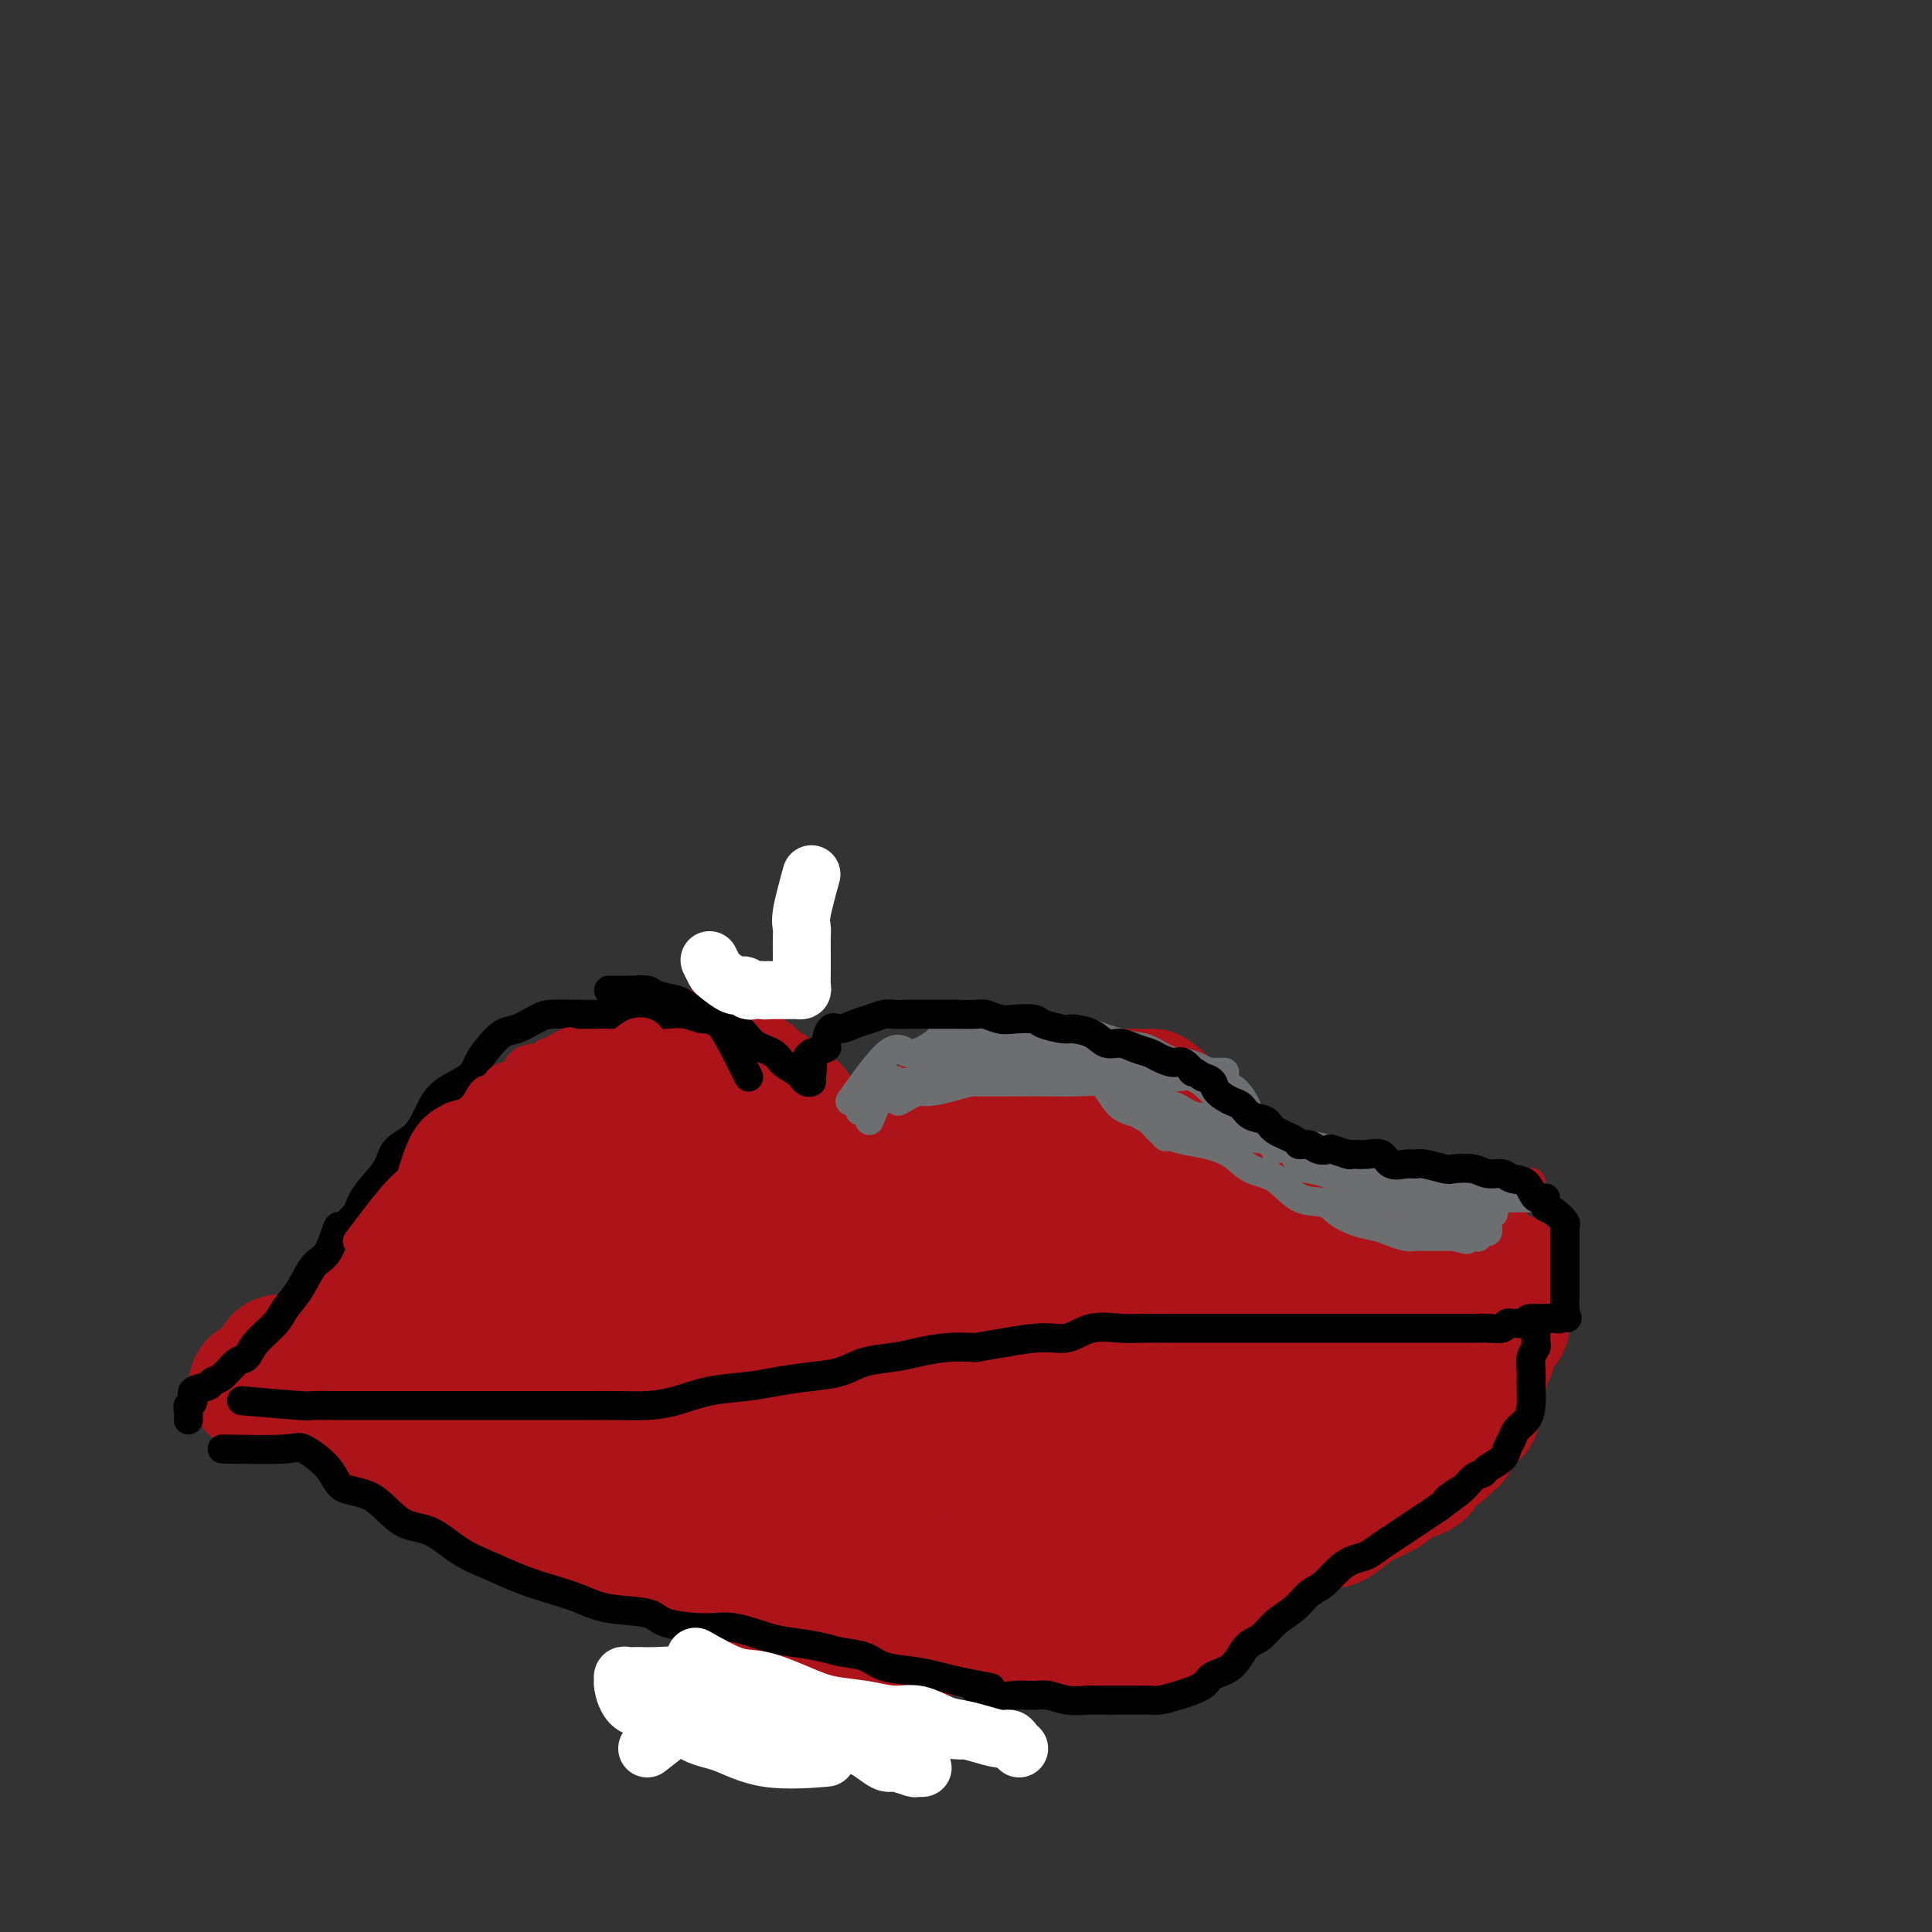 <svg viewBox='0 0 400 400' version='1.1' xmlns='http://www.w3.org/2000/svg' xmlns:xlink='http://www.w3.org/1999/xlink'><rect x="0" y="0" width="400" height="400" fill="#333333" stroke="none"/><g fill='none' stroke='#AD1419' stroke-width='6' stroke-linecap='round' stroke-linejoin='round'><path d='M94,271c1.716,-3.713 3.432,-7.426 4,-10c0.568,-2.574 -0.012,-4.010 1,-6c1.012,-1.990 3.615,-4.535 6,-7c2.385,-2.465 4.550,-4.852 7,-7c2.450,-2.148 5.183,-4.058 8,-6c2.817,-1.942 5.716,-3.917 8,-6c2.284,-2.083 3.951,-4.275 6,-6c2.049,-1.725 4.479,-2.984 6,-4c1.521,-1.016 2.133,-1.790 3,-2c0.867,-0.210 1.988,0.143 3,0c1.012,-0.143 1.916,-0.784 3,-1c1.084,-0.216 2.347,-0.008 4,0c1.653,0.008 3.694,-0.186 5,0c1.306,0.186 1.876,0.751 3,1c1.124,0.249 2.803,0.181 4,1c1.197,0.819 1.911,2.525 3,4c1.089,1.475 2.554,2.720 4,4c1.446,1.280 2.874,2.594 4,4c1.126,1.406 1.952,2.903 3,4c1.048,1.097 2.319,1.794 3,3c0.681,1.206 0.771,2.920 1,4c0.229,1.080 0.598,1.527 1,2c0.402,0.473 0.839,0.974 1,2c0.161,1.026 0.046,2.579 0,3c-0.046,0.421 -0.023,-0.289 0,-1'/><path d='M185,247c0.468,0.989 0.139,-1.538 0,-3c-0.139,-1.462 -0.086,-1.860 0,-3c0.086,-1.140 0.205,-3.024 1,-5c0.795,-1.976 2.265,-4.045 4,-6c1.735,-1.955 3.735,-3.796 5,-5c1.265,-1.204 1.793,-1.773 3,-3c1.207,-1.227 3.091,-3.113 5,-4c1.909,-0.887 3.842,-0.773 5,-1c1.158,-0.227 1.540,-0.793 3,-1c1.460,-0.207 3.996,-0.056 6,0c2.004,0.056 3.475,0.015 5,0c1.525,-0.015 3.104,-0.005 5,0c1.896,0.005 4.109,0.003 6,0c1.891,-0.003 3.461,-0.009 5,0c1.539,0.009 3.046,0.033 5,1c1.954,0.967 4.354,2.879 6,5c1.646,2.121 2.539,4.452 4,6c1.461,1.548 3.490,2.315 5,4c1.510,1.685 2.502,4.290 4,6c1.498,1.710 3.502,2.525 5,4c1.498,1.475 2.490,3.611 4,5c1.510,1.389 3.537,2.033 5,3c1.463,0.967 2.364,2.259 4,3c1.636,0.741 4.009,0.931 6,1c1.991,0.069 3.600,0.018 5,0c1.400,-0.018 2.592,-0.001 4,0c1.408,0.001 3.032,-0.014 5,0c1.968,0.014 4.280,0.055 6,0c1.720,-0.055 2.848,-0.207 4,-1c1.152,-0.793 2.329,-2.227 3,-3c0.671,-0.773 0.835,-0.887 1,-1'/><path d='M314,249c1.630,-0.971 1.705,-0.900 2,-1c0.295,-0.100 0.810,-0.373 1,-1c0.190,-0.627 0.054,-1.608 0,-2c-0.054,-0.392 -0.027,-0.196 0,0'/><path d='M93,267c-2.420,4.310 -4.840,8.620 -6,11c-1.160,2.380 -1.060,2.830 -2,4c-0.940,1.170 -2.919,3.060 -4,5c-1.081,1.940 -1.264,3.932 -2,5c-0.736,1.068 -2.026,1.213 -3,2c-0.974,0.787 -1.634,2.215 -2,3c-0.366,0.785 -0.440,0.928 -1,1c-0.560,0.072 -1.608,0.072 -2,0c-0.392,-0.072 -0.129,-0.216 0,-1c0.129,-0.784 0.124,-2.210 0,-3c-0.124,-0.790 -0.366,-0.946 0,-1c0.366,-0.054 1.340,-0.005 2,0c0.660,0.005 1.007,-0.034 2,0c0.993,0.034 2.631,0.141 4,0c1.369,-0.141 2.467,-0.528 4,0c1.533,0.528 3.501,1.973 6,3c2.499,1.027 5.530,1.636 8,3c2.470,1.364 4.380,3.484 7,5c2.620,1.516 5.950,2.427 9,4c3.050,1.573 5.821,3.808 9,6c3.179,2.192 6.765,4.341 10,6c3.235,1.659 6.117,2.830 9,4'/><path d='M141,324c10.477,5.545 7.669,3.906 9,4c1.331,0.094 6.802,1.920 11,3c4.198,1.080 7.124,1.413 10,2c2.876,0.587 5.702,1.427 9,2c3.298,0.573 7.067,0.881 10,1c2.933,0.119 5.029,0.051 8,0c2.971,-0.051 6.816,-0.085 10,0c3.184,0.085 5.706,0.291 9,0c3.294,-0.291 7.359,-1.077 11,-2c3.641,-0.923 6.859,-1.984 10,-3c3.141,-1.016 6.204,-1.988 9,-3c2.796,-1.012 5.323,-2.062 8,-3c2.677,-0.938 5.504,-1.762 8,-3c2.496,-1.238 4.662,-2.889 7,-4c2.338,-1.111 4.849,-1.681 7,-3c2.151,-1.319 3.942,-3.388 6,-5c2.058,-1.612 4.382,-2.768 6,-4c1.618,-1.232 2.532,-2.539 4,-4c1.468,-1.461 3.492,-3.076 5,-5c1.508,-1.924 2.499,-4.158 4,-6c1.501,-1.842 3.513,-3.291 5,-5c1.487,-1.709 2.451,-3.676 3,-5c0.549,-1.324 0.683,-2.004 1,-3c0.317,-0.996 0.817,-2.308 1,-3c0.183,-0.692 0.049,-0.766 0,-1c-0.049,-0.234 -0.013,-0.629 0,-1c0.013,-0.371 0.004,-0.718 0,-1c-0.004,-0.282 -0.001,-0.499 0,-1c0.001,-0.501 0.000,-1.286 0,-2c-0.000,-0.714 -0.000,-1.357 0,-2'/><path d='M312,267c0.309,-2.237 0.083,-0.829 0,-1c-0.083,-0.171 -0.022,-1.919 0,-3c0.022,-1.081 0.006,-1.493 0,-2c-0.006,-0.507 -0.002,-1.109 0,-2c0.002,-0.891 0.000,-2.071 0,-3c-0.000,-0.929 -0.000,-1.608 0,-2c0.000,-0.392 0.000,-0.497 0,-1c-0.000,-0.503 -0.000,-1.405 0,-2c0.000,-0.595 0.000,-0.884 0,-1c-0.000,-0.116 -0.000,-0.058 0,0'/><path d='M73,292c3.376,-1.691 6.752,-3.382 9,-4c2.248,-0.618 3.369,-0.165 5,0c1.631,0.165 3.773,0.040 6,0c2.227,-0.040 4.541,0.003 7,0c2.459,-0.003 5.065,-0.053 8,0c2.935,0.053 6.200,0.210 9,0c2.800,-0.210 5.134,-0.788 8,-1c2.866,-0.212 6.262,-0.057 9,0c2.738,0.057 4.817,0.015 7,0c2.183,-0.015 4.469,-0.004 7,0c2.531,0.004 5.305,0.001 8,0c2.695,-0.001 5.309,-0.000 8,0c2.691,0.000 5.458,0.000 8,0c2.542,-0.000 4.860,-0.000 8,0c3.140,0.000 7.104,0.000 10,0c2.896,-0.000 4.726,-0.000 7,0c2.274,0.000 4.992,0.001 8,0c3.008,-0.001 6.306,-0.002 9,0c2.694,0.002 4.784,0.009 7,0c2.216,-0.009 4.559,-0.033 7,0c2.441,0.033 4.981,0.122 7,0c2.019,-0.122 3.519,-0.455 6,-1c2.481,-0.545 5.943,-1.301 8,-2c2.057,-0.699 2.708,-1.342 4,-2c1.292,-0.658 3.226,-1.331 5,-2c1.774,-0.669 3.387,-1.335 5,-2'/><path d='M263,278c5.456,-1.956 5.095,-2.346 6,-3c0.905,-0.654 3.075,-1.574 5,-2c1.925,-0.426 3.606,-0.359 5,-1c1.394,-0.641 2.502,-1.988 4,-3c1.498,-1.012 3.386,-1.687 5,-2c1.614,-0.313 2.954,-0.265 4,-1c1.046,-0.735 1.799,-2.253 3,-3c1.201,-0.747 2.850,-0.722 4,-1c1.150,-0.278 1.800,-0.859 3,-1c1.200,-0.141 2.949,0.158 4,0c1.051,-0.158 1.406,-0.774 2,-1c0.594,-0.226 1.429,-0.061 2,0c0.571,0.061 0.877,0.017 1,0c0.123,-0.017 0.061,-0.009 0,0'/><path d='M87,280c1.599,-2.785 3.198,-5.571 4,-7c0.802,-1.429 0.807,-1.503 1,-2c0.193,-0.497 0.574,-1.418 2,-3c1.426,-1.582 3.895,-3.825 6,-6c2.105,-2.175 3.844,-4.283 6,-6c2.156,-1.717 4.727,-3.044 7,-5c2.273,-1.956 4.247,-4.542 6,-6c1.753,-1.458 3.287,-1.789 5,-3c1.713,-1.211 3.607,-3.302 5,-4c1.393,-0.698 2.286,-0.004 3,0c0.714,0.004 1.251,-0.682 2,-1c0.749,-0.318 1.711,-0.268 2,0c0.289,0.268 -0.095,0.752 0,1c0.095,0.248 0.670,0.259 1,1c0.330,0.741 0.414,2.213 1,3c0.586,0.787 1.674,0.889 2,2c0.326,1.111 -0.109,3.231 0,5c0.109,1.769 0.760,3.187 1,5c0.240,1.813 0.067,4.021 0,6c-0.067,1.979 -0.027,3.731 0,5c0.027,1.269 0.041,2.057 0,3c-0.041,0.943 -0.136,2.043 -1,3c-0.864,0.957 -2.496,1.773 -4,2c-1.504,0.227 -2.878,-0.135 -4,0c-1.122,0.135 -1.991,0.768 -3,1c-1.009,0.232 -2.157,0.062 -3,0c-0.843,-0.062 -1.381,-0.017 -2,0c-0.619,0.017 -1.320,0.005 -2,0c-0.680,-0.005 -1.340,-0.002 -2,0'/><path d='M120,274c-3.256,0.464 -1.396,0.124 -1,0c0.396,-0.124 -0.671,-0.033 -1,-1c-0.329,-0.967 0.080,-2.991 0,-5c-0.080,-2.009 -0.648,-4.002 0,-6c0.648,-1.998 2.512,-4.002 5,-7c2.488,-2.998 5.600,-6.989 9,-10c3.400,-3.011 7.089,-5.042 10,-6c2.911,-0.958 5.044,-0.841 6,-1c0.956,-0.159 0.735,-0.592 1,0c0.265,0.592 1.015,2.211 0,4c-1.015,1.789 -3.794,3.750 -6,6c-2.206,2.250 -3.838,4.789 -6,7c-2.162,2.211 -4.853,4.095 -7,6c-2.147,1.905 -3.751,3.830 -5,5c-1.249,1.170 -2.144,1.584 -3,2c-0.856,0.416 -1.673,0.833 -2,1c-0.327,0.167 -0.163,0.083 0,0'/></g>
<g fill='none' stroke='#AD1419' stroke-width='28' stroke-linecap='round' stroke-linejoin='round'><path d='M105,293c1.788,1.731 3.575,3.461 5,4c1.425,0.539 2.487,-0.115 4,0c1.513,0.115 3.477,0.997 6,2c2.523,1.003 5.604,2.126 8,3c2.396,0.874 4.108,1.498 6,2c1.892,0.502 3.964,0.882 6,2c2.036,1.118 4.035,2.976 6,4c1.965,1.024 3.896,1.216 6,2c2.104,0.784 4.380,2.161 6,3c1.620,0.839 2.582,1.139 4,2c1.418,0.861 3.290,2.283 5,3c1.710,0.717 3.257,0.728 5,1c1.743,0.272 3.683,0.805 5,1c1.317,0.195 2.013,0.052 3,0c0.987,-0.052 2.266,-0.014 3,0c0.734,0.014 0.924,0.004 1,0c0.076,-0.004 0.038,-0.002 0,0'/><path d='M87,286c4.028,2.137 8.056,4.273 10,5c1.944,0.727 1.804,0.044 2,0c0.196,-0.044 0.728,0.551 2,1c1.272,0.449 3.283,0.751 5,1c1.717,0.249 3.142,0.444 5,1c1.858,0.556 4.151,1.474 6,2c1.849,0.526 3.253,0.662 5,1c1.747,0.338 3.837,0.879 6,1c2.163,0.121 4.399,-0.178 6,0c1.601,0.178 2.569,0.832 4,1c1.431,0.168 3.327,-0.151 5,0c1.673,0.151 3.124,0.773 5,1c1.876,0.227 4.179,0.061 6,0c1.821,-0.061 3.161,-0.016 5,0c1.839,0.016 4.178,0.004 6,0c1.822,-0.004 3.126,-0.001 5,0c1.874,0.001 4.319,0.000 6,0c1.681,-0.000 2.598,-0.000 4,0c1.402,0.000 3.288,-0.000 5,0c1.712,0.000 3.248,0.001 5,0c1.752,-0.001 3.718,-0.004 5,0c1.282,0.004 1.879,0.016 3,0c1.121,-0.016 2.765,-0.061 4,0c1.235,0.061 2.062,0.226 3,0c0.938,-0.226 1.986,-0.845 3,-1c1.014,-0.155 1.993,0.154 3,0c1.007,-0.154 2.040,-0.772 3,-1c0.960,-0.228 1.846,-0.065 3,0c1.154,0.065 2.577,0.033 4,0'/><path d='M221,298c11.523,-0.267 3.829,0.064 2,0c-1.829,-0.064 2.207,-0.524 4,-1c1.793,-0.476 1.343,-0.968 2,-1c0.657,-0.032 2.420,0.395 4,0c1.580,-0.395 2.978,-1.612 4,-2c1.022,-0.388 1.667,0.053 3,0c1.333,-0.053 3.355,-0.599 5,-1c1.645,-0.401 2.915,-0.657 4,-1c1.085,-0.343 1.987,-0.775 3,-1c1.013,-0.225 2.138,-0.244 3,-1c0.862,-0.756 1.461,-2.248 2,-3c0.539,-0.752 1.019,-0.765 2,-1c0.981,-0.235 2.464,-0.693 4,-1c1.536,-0.307 3.125,-0.465 4,-1c0.875,-0.535 1.037,-1.449 2,-2c0.963,-0.551 2.727,-0.739 4,-1c1.273,-0.261 2.055,-0.593 3,-1c0.945,-0.407 2.053,-0.887 3,-1c0.947,-0.113 1.734,0.141 3,0c1.266,-0.141 3.010,-0.678 4,-1c0.990,-0.322 1.227,-0.429 2,-1c0.773,-0.571 2.081,-1.607 3,-2c0.919,-0.393 1.450,-0.144 2,0c0.550,0.144 1.118,0.183 2,0c0.882,-0.183 2.079,-0.588 3,-1c0.921,-0.412 1.567,-0.831 2,-1c0.433,-0.169 0.652,-0.086 1,0c0.348,0.086 0.824,0.177 1,0c0.176,-0.177 0.050,-0.622 0,-1c-0.050,-0.378 -0.025,-0.689 0,-1'/><path d='M302,271c8.012,-3.298 1.542,-1.042 -1,0c-2.542,1.042 -1.155,0.869 -1,1c0.155,0.131 -0.923,0.565 -2,1'/><path d='M298,273c-1.464,0.607 -3.123,1.124 -4,2c-0.877,0.876 -0.972,2.110 -2,3c-1.028,0.890 -2.988,1.435 -4,2c-1.012,0.565 -1.074,1.151 -2,2c-0.926,0.849 -2.714,1.960 -4,3c-1.286,1.040 -2.070,2.009 -3,3c-0.930,0.991 -2.005,2.004 -3,3c-0.995,0.996 -1.909,1.975 -3,3c-1.091,1.025 -2.358,2.096 -4,3c-1.642,0.904 -3.659,1.640 -5,2c-1.341,0.360 -2.006,0.342 -3,1c-0.994,0.658 -2.316,1.991 -4,3c-1.684,1.009 -3.731,1.695 -5,2c-1.269,0.305 -1.762,0.228 -3,1c-1.238,0.772 -3.221,2.394 -5,3c-1.779,0.606 -3.354,0.196 -5,1c-1.646,0.804 -3.362,2.820 -5,4c-1.638,1.180 -3.196,1.522 -5,2c-1.804,0.478 -3.853,1.092 -6,2c-2.147,0.908 -4.392,2.112 -6,3c-1.608,0.888 -2.581,1.461 -4,2c-1.419,0.539 -3.286,1.042 -5,2c-1.714,0.958 -3.276,2.369 -5,3c-1.724,0.631 -3.609,0.481 -5,1c-1.391,0.519 -2.289,1.708 -4,2c-1.711,0.292 -4.236,-0.314 -6,0c-1.764,0.314 -2.765,1.548 -4,2c-1.235,0.452 -2.702,0.121 -4,0c-1.298,-0.121 -2.426,-0.033 -3,0c-0.574,0.033 -0.592,0.009 -1,0c-0.408,-0.009 -1.204,-0.005 -2,0'/><path d='M174,333c-4.497,0.364 -1.240,-1.227 0,-2c1.240,-0.773 0.463,-0.729 0,-1c-0.463,-0.271 -0.611,-0.857 0,-1c0.611,-0.143 1.981,0.158 3,0c1.019,-0.158 1.688,-0.773 3,-1c1.312,-0.227 3.266,-0.065 5,0c1.734,0.065 3.246,0.033 5,0c1.754,-0.033 3.750,-0.068 5,0c1.250,0.068 1.754,0.240 3,0c1.246,-0.240 3.235,-0.890 5,-1c1.765,-0.110 3.307,0.322 5,0c1.693,-0.322 3.538,-1.397 5,-2c1.462,-0.603 2.540,-0.732 4,-1c1.460,-0.268 3.303,-0.673 5,-1c1.697,-0.327 3.250,-0.574 5,-1c1.750,-0.426 3.697,-1.029 5,-2c1.303,-0.971 1.962,-2.310 3,-3c1.038,-0.690 2.455,-0.731 4,-1c1.545,-0.269 3.217,-0.765 5,-2c1.783,-1.235 3.675,-3.210 5,-4c1.325,-0.790 2.082,-0.397 3,-1c0.918,-0.603 1.997,-2.202 3,-3c1.003,-0.798 1.929,-0.795 3,-1c1.071,-0.205 2.285,-0.618 3,-1c0.715,-0.382 0.929,-0.732 2,-1c1.071,-0.268 3.000,-0.453 4,-1c1.000,-0.547 1.072,-1.456 2,-2c0.928,-0.544 2.711,-0.723 4,-1c1.289,-0.277 2.082,-0.650 3,-1c0.918,-0.350 1.959,-0.675 3,-1'/><path d='M279,297c8.416,-4.501 3.457,-3.255 2,-3c-1.457,0.255 0.587,-0.481 2,-1c1.413,-0.519 2.196,-0.822 3,-1c0.804,-0.178 1.628,-0.233 2,-1c0.372,-0.767 0.292,-2.246 1,-3c0.708,-0.754 2.204,-0.782 3,-1c0.796,-0.218 0.893,-0.625 1,-1c0.107,-0.375 0.225,-0.718 0,-1c-0.225,-0.282 -0.794,-0.502 -2,0c-1.206,0.502 -3.048,1.728 -5,3c-1.952,1.272 -4.015,2.591 -6,4c-1.985,1.409 -3.891,2.909 -6,4c-2.109,1.091 -4.422,1.774 -7,3c-2.578,1.226 -5.423,2.993 -8,4c-2.577,1.007 -4.887,1.252 -7,2c-2.113,0.748 -4.030,1.999 -6,3c-1.970,1.001 -3.993,1.753 -6,3c-2.007,1.247 -4.000,2.991 -6,4c-2.000,1.009 -4.009,1.285 -6,2c-1.991,0.715 -3.966,1.869 -6,3c-2.034,1.131 -4.128,2.237 -6,3c-1.872,0.763 -3.522,1.181 -5,2c-1.478,0.819 -2.786,2.037 -4,3c-1.214,0.963 -2.336,1.670 -4,2c-1.664,0.330 -3.871,0.281 -5,1c-1.129,0.719 -1.180,2.205 -2,3c-0.820,0.795 -2.410,0.897 -4,1'/><path d='M192,335c-15.698,7.652 -4.943,2.783 -2,1c2.943,-1.783 -1.926,-0.481 -4,0c-2.074,0.481 -1.355,0.140 -2,0c-0.645,-0.140 -2.656,-0.078 -4,0c-1.344,0.078 -2.020,0.172 -3,0c-0.980,-0.172 -2.262,-0.609 -4,-1c-1.738,-0.391 -3.930,-0.735 -5,-1c-1.070,-0.265 -1.018,-0.453 -2,-1c-0.982,-0.547 -2.999,-1.455 -4,-2c-1.001,-0.545 -0.986,-0.727 -2,-1c-1.014,-0.273 -3.056,-0.636 -4,-1c-0.944,-0.364 -0.790,-0.727 -2,-1c-1.210,-0.273 -3.783,-0.456 -5,-1c-1.217,-0.544 -1.076,-1.451 -2,-2c-0.924,-0.549 -2.912,-0.742 -4,-1c-1.088,-0.258 -1.276,-0.583 -2,-1c-0.724,-0.417 -1.984,-0.927 -3,-1c-1.016,-0.073 -1.787,0.292 -3,0c-1.213,-0.292 -2.869,-1.240 -4,-2c-1.131,-0.760 -1.737,-1.330 -3,-2c-1.263,-0.670 -3.183,-1.439 -5,-2c-1.817,-0.561 -3.530,-0.913 -5,-2c-1.470,-1.087 -2.698,-2.909 -4,-4c-1.302,-1.091 -2.677,-1.452 -4,-2c-1.323,-0.548 -2.593,-1.284 -4,-2c-1.407,-0.716 -2.951,-1.413 -4,-2c-1.049,-0.587 -1.604,-1.063 -3,-2c-1.396,-0.937 -3.632,-2.334 -5,-3c-1.368,-0.666 -1.868,-0.603 -3,-1c-1.132,-0.397 -2.895,-1.256 -4,-2c-1.105,-0.744 -1.553,-1.372 -2,-2'/><path d='M85,294c-7.783,-4.558 -2.240,-1.953 0,-1c2.240,0.953 1.177,0.253 1,0c-0.177,-0.253 0.533,-0.058 1,0c0.467,0.058 0.692,-0.023 1,0c0.308,0.023 0.700,0.148 1,0c0.300,-0.148 0.507,-0.568 2,0c1.493,0.568 4.271,2.124 6,3c1.729,0.876 2.408,1.072 4,2c1.592,0.928 4.097,2.587 7,4c2.903,1.413 6.205,2.579 9,4c2.795,1.421 5.083,3.098 8,5c2.917,1.902 6.464,4.028 9,6c2.536,1.972 4.062,3.789 6,5c1.938,1.211 4.289,1.816 6,3c1.711,1.184 2.784,2.948 4,4c1.216,1.052 2.575,1.392 4,2c1.425,0.608 2.914,1.483 4,2c1.086,0.517 1.767,0.674 3,1c1.233,0.326 3.018,0.819 5,1c1.982,0.181 4.159,0.048 6,0c1.841,-0.048 3.344,-0.013 5,0c1.656,0.013 3.466,0.003 5,0c1.534,-0.003 2.793,-0.001 4,0c1.207,0.001 2.364,0.000 3,0c0.636,-0.000 0.753,-0.000 1,0c0.247,0.000 0.623,0.000 1,0'/><path d='M191,335c5.356,0.311 2.244,0.089 1,0c-1.244,-0.089 -0.622,-0.044 0,0'/><path d='M159,334c3.041,1.268 6.082,2.536 8,3c1.918,0.464 2.712,0.124 4,0c1.288,-0.124 3.071,-0.033 5,0c1.929,0.033 4.004,0.009 6,0c1.996,-0.009 3.911,-0.002 6,0c2.089,0.002 4.351,0.001 6,0c1.649,-0.001 2.686,-0.000 4,0c1.314,0.000 2.907,0.000 4,0c1.093,-0.000 1.688,-0.000 3,0c1.312,0.000 3.341,0.000 5,0c1.659,-0.000 2.947,-0.000 4,0c1.053,0.000 1.871,0.000 3,0c1.129,-0.000 2.568,-0.000 4,0c1.432,0.000 2.858,0.001 4,0c1.142,-0.001 2.001,-0.002 3,0c0.999,0.002 2.140,0.008 3,0c0.860,-0.008 1.441,-0.029 2,0c0.559,0.029 1.096,0.107 2,0c0.904,-0.107 2.175,-0.400 3,-1c0.825,-0.600 1.203,-1.507 2,-2c0.797,-0.493 2.012,-0.574 3,-1c0.988,-0.426 1.748,-1.199 3,-2c1.252,-0.801 2.996,-1.632 4,-2c1.004,-0.368 1.269,-0.274 2,-1c0.731,-0.726 1.928,-2.272 3,-3c1.072,-0.728 2.021,-0.636 3,-1c0.979,-0.364 1.990,-1.182 3,-2'/><path d='M261,322c4.491,-2.681 2.720,-1.882 3,-2c0.280,-0.118 2.611,-1.153 4,-2c1.389,-0.847 1.836,-1.508 3,-2c1.164,-0.492 3.043,-0.817 4,-1c0.957,-0.183 0.990,-0.224 2,-1c1.010,-0.776 2.998,-2.288 4,-3c1.002,-0.712 1.018,-0.624 2,-1c0.982,-0.376 2.929,-1.217 4,-2c1.071,-0.783 1.264,-1.509 2,-2c0.736,-0.491 2.013,-0.747 3,-1c0.987,-0.253 1.683,-0.503 2,-1c0.317,-0.497 0.254,-1.240 1,-2c0.746,-0.760 2.303,-1.538 3,-2c0.697,-0.462 0.536,-0.607 1,-1c0.464,-0.393 1.553,-1.034 2,-2c0.447,-0.966 0.252,-2.258 1,-3c0.748,-0.742 2.439,-0.935 3,-2c0.561,-1.065 -0.009,-3.003 0,-4c0.009,-0.997 0.597,-1.052 1,-2c0.403,-0.948 0.619,-2.789 1,-4c0.381,-1.211 0.925,-1.791 1,-2c0.075,-0.209 -0.320,-0.048 0,-1c0.320,-0.952 1.354,-3.018 2,-4c0.646,-0.982 0.905,-0.879 1,-1c0.095,-0.121 0.025,-0.466 0,-1c-0.025,-0.534 -0.007,-1.256 0,-2c0.007,-0.744 0.002,-1.508 0,-2c-0.002,-0.492 -0.001,-0.712 0,-1c0.001,-0.288 0.000,-0.644 0,-1'/><path d='M311,267c1.430,-4.637 0.004,-1.229 -1,0c-1.004,1.229 -1.586,0.278 -2,0c-0.414,-0.278 -0.659,0.118 -1,0c-0.341,-0.118 -0.777,-0.750 -1,-1c-0.223,-0.250 -0.233,-0.120 -1,0c-0.767,0.120 -2.293,0.228 -3,0c-0.707,-0.228 -0.597,-0.793 -1,-1c-0.403,-0.207 -1.320,-0.055 -2,0c-0.680,0.055 -1.125,0.015 -2,0c-0.875,-0.015 -2.181,-0.004 -3,0c-0.819,0.004 -1.150,0.001 -2,0c-0.850,-0.001 -2.219,-0.000 -3,0c-0.781,0.000 -0.975,0.000 -2,0c-1.025,-0.000 -2.881,-0.000 -4,0c-1.119,0.000 -1.502,0.000 -2,0c-0.498,-0.000 -1.110,-0.000 -2,0c-0.890,0.000 -2.058,-0.000 -3,0c-0.942,0.000 -1.660,0.000 -2,0c-0.340,-0.000 -0.304,-0.000 -1,0c-0.696,0.000 -2.126,0.000 -3,0c-0.874,-0.000 -1.194,-0.001 -2,0c-0.806,0.001 -2.100,0.002 -3,0c-0.900,-0.002 -1.407,-0.007 -2,0c-0.593,0.007 -1.272,0.027 -2,0c-0.728,-0.027 -1.506,-0.100 -2,0c-0.494,0.100 -0.705,0.375 -1,0c-0.295,-0.375 -0.673,-1.399 -1,-2c-0.327,-0.601 -0.603,-0.780 -1,-1c-0.397,-0.220 -0.915,-0.482 -1,-1c-0.085,-0.518 0.261,-1.291 0,-2c-0.261,-0.709 -1.131,-1.355 -2,-2'/><path d='M253,257c-0.955,-1.351 -0.841,-0.728 -1,-1c-0.159,-0.272 -0.590,-1.440 -1,-2c-0.410,-0.560 -0.798,-0.511 -1,-1c-0.202,-0.489 -0.220,-1.515 -1,-2c-0.780,-0.485 -2.324,-0.431 -3,-1c-0.676,-0.569 -0.483,-1.763 -1,-2c-0.517,-0.237 -1.744,0.483 -2,0c-0.256,-0.483 0.459,-2.170 0,-3c-0.459,-0.830 -2.092,-0.804 -3,-1c-0.908,-0.196 -1.091,-0.616 -1,-1c0.091,-0.384 0.456,-0.733 0,-1c-0.456,-0.267 -1.733,-0.454 -2,-1c-0.267,-0.546 0.477,-1.452 0,-2c-0.477,-0.548 -2.176,-0.739 -3,-1c-0.824,-0.261 -0.772,-0.594 -1,-1c-0.228,-0.406 -0.737,-0.887 -1,-1c-0.263,-0.113 -0.280,0.143 -1,0c-0.720,-0.143 -2.145,-0.683 -3,-1c-0.855,-0.317 -1.142,-0.411 -2,-1c-0.858,-0.589 -2.287,-1.675 -4,-2c-1.713,-0.325 -3.709,0.109 -5,0c-1.291,-0.109 -1.878,-0.761 -3,-1c-1.122,-0.239 -2.781,-0.064 -4,0c-1.219,0.064 -1.999,0.016 -3,0c-1.001,-0.016 -2.221,0.000 -3,0c-0.779,-0.000 -1.115,-0.016 -2,0c-0.885,0.016 -2.320,0.065 -3,0c-0.680,-0.065 -0.605,-0.244 -1,0c-0.395,0.244 -1.260,0.912 -2,1c-0.740,0.088 -1.354,-0.403 -2,0c-0.646,0.403 -1.323,1.702 -2,3'/><path d='M192,235c-1.304,0.728 -1.064,0.548 -2,1c-0.936,0.452 -3.049,1.538 -4,2c-0.951,0.462 -0.741,0.302 -1,1c-0.259,0.698 -0.987,2.255 -2,3c-1.013,0.745 -2.310,0.680 -3,1c-0.690,0.320 -0.773,1.027 -1,2c-0.227,0.973 -0.597,2.213 -1,3c-0.403,0.787 -0.840,1.121 -1,2c-0.160,0.879 -0.043,2.301 0,3c0.043,0.699 0.011,0.674 0,1c-0.011,0.326 -0.003,1.004 0,2c0.003,0.996 0.001,2.310 0,3c-0.001,0.690 -0.000,0.758 0,1c0.000,0.242 -0.001,0.660 0,1c0.001,0.340 0.002,0.601 0,1c-0.002,0.399 -0.009,0.934 0,1c0.009,0.066 0.032,-0.337 0,-1c-0.032,-0.663 -0.119,-1.584 0,-2c0.119,-0.416 0.443,-0.325 1,-1c0.557,-0.675 1.345,-2.114 2,-3c0.655,-0.886 1.176,-1.218 2,-2c0.824,-0.782 1.950,-2.015 3,-3c1.050,-0.985 2.024,-1.723 3,-3c0.976,-1.277 1.952,-3.095 3,-4c1.048,-0.905 2.167,-0.898 3,-1c0.833,-0.102 1.381,-0.315 2,-1c0.619,-0.685 1.310,-1.843 2,-3'/><path d='M198,239c3.326,-3.802 1.140,-1.807 1,-1c-0.140,0.807 1.766,0.427 3,0c1.234,-0.427 1.794,-0.899 2,-1c0.206,-0.101 0.056,0.169 1,0c0.944,-0.169 2.983,-0.778 4,-1c1.017,-0.222 1.014,-0.057 2,0c0.986,0.057 2.963,0.006 4,0c1.037,-0.006 1.135,0.034 2,0c0.865,-0.034 2.497,-0.142 4,0c1.503,0.142 2.875,0.535 4,1c1.125,0.465 2.001,1.003 3,1c0.999,-0.003 2.121,-0.546 3,0c0.879,0.546 1.514,2.181 2,3c0.486,0.819 0.824,0.821 2,1c1.176,0.179 3.191,0.536 4,1c0.809,0.464 0.412,1.035 1,2c0.588,0.965 2.163,2.324 3,3c0.837,0.676 0.938,0.670 2,1c1.062,0.330 3.085,0.995 4,2c0.915,1.005 0.720,2.348 1,3c0.280,0.652 1.033,0.612 2,1c0.967,0.388 2.149,1.205 3,2c0.851,0.795 1.372,1.569 2,2c0.628,0.431 1.363,0.518 2,1c0.637,0.482 1.177,1.359 2,2c0.823,0.641 1.930,1.046 3,1c1.070,-0.046 2.104,-0.543 3,0c0.896,0.543 1.652,2.125 2,3c0.348,0.875 0.286,1.043 1,1c0.714,-0.043 2.204,-0.298 3,0c0.796,0.298 0.898,1.149 1,2'/><path d='M274,269c6.595,4.267 1.583,-0.566 -1,-3c-2.583,-2.434 -2.738,-2.470 -3,-3c-0.262,-0.530 -0.632,-1.556 -1,-2c-0.368,-0.444 -0.733,-0.307 -1,-1c-0.267,-0.693 -0.437,-2.216 -1,-3c-0.563,-0.784 -1.520,-0.831 -2,-1c-0.480,-0.169 -0.484,-0.462 -1,-1c-0.516,-0.538 -1.545,-1.321 -2,-2c-0.455,-0.679 -0.334,-1.253 -1,-2c-0.666,-0.747 -2.117,-1.665 -3,-2c-0.883,-0.335 -1.198,-0.086 -2,-1c-0.802,-0.914 -2.090,-2.989 -3,-4c-0.910,-1.011 -1.442,-0.957 -2,-1c-0.558,-0.043 -1.143,-0.183 -2,-1c-0.857,-0.817 -1.986,-2.312 -3,-3c-1.014,-0.688 -1.914,-0.569 -3,-1c-1.086,-0.431 -2.357,-1.411 -3,-2c-0.643,-0.589 -0.657,-0.788 -1,-1c-0.343,-0.212 -1.016,-0.439 -2,-1c-0.984,-0.561 -2.280,-1.457 -3,-2c-0.720,-0.543 -0.863,-0.733 -1,-1c-0.137,-0.267 -0.268,-0.610 -1,-1c-0.732,-0.390 -2.066,-0.826 -3,-1c-0.934,-0.174 -1.467,-0.087 -2,0'/><path d='M227,229c-4.365,-2.260 -2.276,-0.409 -2,0c0.276,0.409 -1.259,-0.622 -2,-1c-0.741,-0.378 -0.687,-0.101 -1,0c-0.313,0.101 -0.995,0.026 -2,0c-1.005,-0.026 -2.335,-0.004 -3,0c-0.665,0.004 -0.666,-0.010 -1,0c-0.334,0.010 -1.000,0.044 -2,0c-1.000,-0.044 -2.333,-0.167 -3,0c-0.667,0.167 -0.667,0.625 -1,1c-0.333,0.375 -1.000,0.666 -2,1c-1.000,0.334 -2.333,0.709 -3,1c-0.667,0.291 -0.669,0.496 -1,1c-0.331,0.504 -0.990,1.307 -2,2c-1.010,0.693 -2.371,1.275 -3,2c-0.629,0.725 -0.526,1.593 -1,2c-0.474,0.407 -1.525,0.352 -2,1c-0.475,0.648 -0.372,1.997 -1,3c-0.628,1.003 -1.985,1.658 -3,2c-1.015,0.342 -1.687,0.371 -2,1c-0.313,0.629 -0.266,1.858 -1,3c-0.734,1.142 -2.249,2.197 -3,3c-0.751,0.803 -0.737,1.353 -1,2c-0.263,0.647 -0.803,1.392 -1,2c-0.197,0.608 -0.053,1.079 0,2c0.053,0.921 0.014,2.292 0,3c-0.014,0.708 -0.004,0.753 0,1c0.004,0.247 0.001,0.695 0,1c-0.001,0.305 -0.000,0.467 0,1c0.000,0.533 0.000,1.438 0,2c-0.000,0.562 -0.000,0.781 0,1'/><path d='M184,266c-0.304,1.742 -0.063,-1.403 0,-3c0.063,-1.597 -0.051,-1.644 1,-3c1.051,-1.356 3.268,-4.020 5,-6c1.732,-1.980 2.980,-3.277 4,-5c1.020,-1.723 1.813,-3.873 3,-5c1.187,-1.127 2.768,-1.230 4,-2c1.232,-0.770 2.114,-2.207 3,-3c0.886,-0.793 1.776,-0.944 3,-1c1.224,-0.056 2.781,-0.019 4,0c1.219,0.019 2.100,0.019 3,0c0.900,-0.019 1.817,-0.056 3,0c1.183,0.056 2.631,0.205 4,1c1.369,0.795 2.660,2.236 4,3c1.340,0.764 2.729,0.852 4,2c1.271,1.148 2.425,3.356 4,5c1.575,1.644 3.571,2.723 5,4c1.429,1.277 2.292,2.752 3,4c0.708,1.248 1.262,2.271 2,3c0.738,0.729 1.659,1.165 2,2c0.341,0.835 0.102,2.069 0,3c-0.102,0.931 -0.066,1.558 0,2c0.066,0.442 0.162,0.698 -1,1c-1.162,0.302 -3.581,0.651 -6,1'/><path d='M238,269c-1.974,0.557 -3.909,1.448 -6,2c-2.091,0.552 -4.337,0.764 -7,1c-2.663,0.236 -5.743,0.494 -8,1c-2.257,0.506 -3.693,1.259 -6,2c-2.307,0.741 -5.486,1.470 -8,2c-2.514,0.530 -4.361,0.860 -7,1c-2.639,0.140 -6.068,0.090 -10,0c-3.932,-0.090 -8.365,-0.218 -12,0c-3.635,0.218 -6.470,0.784 -9,1c-2.530,0.216 -4.756,0.082 -7,1c-2.244,0.918 -4.508,2.887 -6,4c-1.492,1.113 -2.212,1.369 -3,2c-0.788,0.631 -1.643,1.636 -1,2c0.643,0.364 2.786,0.087 5,0c2.214,-0.087 4.501,0.016 8,-1c3.499,-1.016 8.212,-3.150 13,-5c4.788,-1.850 9.651,-3.417 14,-5c4.349,-1.583 8.185,-3.184 11,-4c2.815,-0.816 4.610,-0.849 6,-1c1.390,-0.151 2.374,-0.421 3,-1c0.626,-0.579 0.894,-1.466 1,-2c0.106,-0.534 0.051,-0.716 0,-1c-0.051,-0.284 -0.097,-0.672 0,-1c0.097,-0.328 0.338,-0.596 0,-1c-0.338,-0.404 -1.256,-0.943 -2,-1c-0.744,-0.057 -1.316,0.369 -2,0c-0.684,-0.369 -1.481,-1.534 -2,-2c-0.519,-0.466 -0.759,-0.233 -1,0'/><path d='M202,263c-1.405,-0.309 -2.419,-0.083 -3,0c-0.581,0.083 -0.731,0.023 -1,0c-0.269,-0.023 -0.657,-0.008 -1,0c-0.343,0.008 -0.642,0.007 -1,0c-0.358,-0.007 -0.774,-0.022 -1,0c-0.226,0.022 -0.261,0.082 -1,0c-0.739,-0.082 -2.183,-0.304 -3,0c-0.817,0.304 -1.008,1.136 -2,2c-0.992,0.864 -2.783,1.760 -5,3c-2.217,1.240 -4.858,2.822 -7,4c-2.142,1.178 -3.786,1.950 -6,3c-2.214,1.050 -4.999,2.379 -7,3c-2.001,0.621 -3.219,0.535 -5,1c-1.781,0.465 -4.125,1.483 -6,2c-1.875,0.517 -3.282,0.535 -5,1c-1.718,0.465 -3.747,1.379 -5,2c-1.253,0.621 -1.731,0.951 -3,1c-1.269,0.049 -3.331,-0.183 -5,0c-1.669,0.183 -2.947,0.781 -4,1c-1.053,0.219 -1.881,0.059 -3,0c-1.119,-0.059 -2.531,-0.016 -4,0c-1.469,0.016 -2.997,0.004 -4,0c-1.003,-0.004 -1.481,-0.001 -2,0c-0.519,0.001 -1.080,0.001 -2,0c-0.920,-0.001 -2.201,-0.003 -3,0c-0.799,0.003 -1.116,0.013 -2,0c-0.884,-0.013 -2.333,-0.048 -3,0c-0.667,0.048 -0.550,0.178 -1,0c-0.450,-0.178 -1.467,-0.663 -2,-1c-0.533,-0.337 -0.581,-0.525 -1,-1c-0.419,-0.475 -1.210,-1.238 -2,-2'/><path d='M102,282c-1.090,-0.862 -0.814,-1.019 -1,-1c-0.186,0.019 -0.835,0.212 -1,0c-0.165,-0.212 0.152,-0.829 0,-1c-0.152,-0.171 -0.773,0.105 -1,0c-0.227,-0.105 -0.061,-0.592 0,-1c0.061,-0.408 0.017,-0.739 0,-1c-0.017,-0.261 -0.006,-0.452 0,-1c0.006,-0.548 0.009,-1.453 0,-2c-0.009,-0.547 -0.029,-0.736 0,-1c0.029,-0.264 0.108,-0.602 0,-1c-0.108,-0.398 -0.402,-0.857 0,-2c0.402,-1.143 1.501,-2.971 2,-4c0.499,-1.029 0.398,-1.259 1,-2c0.602,-0.741 1.908,-1.993 3,-3c1.092,-1.007 1.969,-1.769 3,-3c1.031,-1.231 2.214,-2.929 3,-4c0.786,-1.071 1.173,-1.513 2,-2c0.827,-0.487 2.093,-1.019 3,-2c0.907,-0.981 1.455,-2.410 2,-3c0.545,-0.590 1.089,-0.342 2,-1c0.911,-0.658 2.191,-2.222 3,-3c0.809,-0.778 1.148,-0.772 2,-1c0.852,-0.228 2.219,-0.692 4,-1c1.781,-0.308 3.977,-0.461 5,-1c1.023,-0.539 0.872,-1.464 2,-2c1.128,-0.536 3.534,-0.683 5,-1c1.466,-0.317 1.990,-0.805 3,-1c1.010,-0.195 2.505,-0.098 4,0'/><path d='M148,237c5.630,-1.702 4.706,-0.456 5,0c0.294,0.456 1.806,0.124 3,0c1.194,-0.124 2.072,-0.038 3,0c0.928,0.038 1.908,0.028 3,0c1.092,-0.028 2.296,-0.074 3,0c0.704,0.074 0.908,0.269 2,1c1.092,0.731 3.071,1.999 4,3c0.929,1.001 0.809,1.733 1,3c0.191,1.267 0.692,3.067 1,4c0.308,0.933 0.422,0.999 1,2c0.578,1.001 1.619,2.937 2,4c0.381,1.063 0.102,1.254 0,2c-0.102,0.746 -0.028,2.049 0,3c0.028,0.951 0.009,1.551 0,2c-0.009,0.449 -0.010,0.749 0,1c0.010,0.251 0.029,0.454 0,1c-0.029,0.546 -0.107,1.437 0,2c0.107,0.563 0.399,0.799 0,1c-0.399,0.201 -1.491,0.368 -2,1c-0.509,0.632 -0.436,1.728 -1,2c-0.564,0.272 -1.763,-0.282 -2,0c-0.237,0.282 0.490,1.400 0,2c-0.490,0.600 -2.197,0.681 -3,1c-0.803,0.319 -0.701,0.874 -1,1c-0.299,0.126 -0.997,-0.178 -2,0c-1.003,0.178 -2.310,0.838 -3,1c-0.690,0.162 -0.762,-0.173 -2,0c-1.238,0.173 -3.641,0.854 -5,1c-1.359,0.146 -1.674,-0.244 -3,0c-1.326,0.244 -3.663,1.122 -6,2'/><path d='M146,277c-4.459,0.957 -4.607,0.848 -6,1c-1.393,0.152 -4.031,0.563 -6,1c-1.969,0.437 -3.269,0.900 -5,1c-1.731,0.100 -3.894,-0.163 -5,0c-1.106,0.163 -1.154,0.753 -2,1c-0.846,0.247 -2.489,0.153 -3,0c-0.511,-0.153 0.112,-0.365 1,-1c0.888,-0.635 2.043,-1.695 4,-3c1.957,-1.305 4.715,-2.856 8,-5c3.285,-2.144 7.095,-4.879 10,-7c2.905,-2.121 4.903,-3.626 7,-5c2.097,-1.374 4.292,-2.617 6,-3c1.708,-0.383 2.928,0.094 4,0c1.072,-0.094 1.997,-0.757 3,-1c1.003,-0.243 2.086,-0.065 3,0c0.914,0.065 1.660,0.017 2,0c0.340,-0.017 0.274,-0.004 1,0c0.726,0.004 2.246,-0.000 3,0c0.754,0.000 0.743,0.004 1,0c0.257,-0.004 0.781,-0.018 1,0c0.219,0.018 0.133,0.067 -1,0c-1.133,-0.067 -3.315,-0.250 -5,0c-1.685,0.250 -2.874,0.933 -6,1c-3.126,0.067 -8.188,-0.482 -12,0c-3.812,0.482 -6.375,1.995 -9,3c-2.625,1.005 -5.313,1.503 -8,2'/><path d='M132,262c-6.697,1.034 -3.939,0.620 -3,1c0.939,0.380 0.061,1.555 0,2c-0.061,0.445 0.697,0.159 2,0c1.303,-0.159 3.153,-0.190 6,0c2.847,0.190 6.693,0.601 11,0c4.307,-0.601 9.077,-2.213 14,-3c4.923,-0.787 10.000,-0.748 15,-1c5.000,-0.252 9.923,-0.797 14,-1c4.077,-0.203 7.308,-0.066 11,0c3.692,0.066 7.846,0.060 11,0c3.154,-0.060 5.308,-0.174 8,0c2.692,0.174 5.922,0.635 8,1c2.078,0.365 3.005,0.634 4,1c0.995,0.366 2.059,0.830 2,1c-0.059,0.170 -1.241,0.045 -2,0c-0.759,-0.045 -1.093,-0.012 -2,0c-0.907,0.012 -2.385,0.003 -4,0c-1.615,-0.003 -3.367,-0.001 -5,0c-1.633,0.001 -3.148,0.000 -5,0c-1.852,-0.000 -4.042,0.000 -6,0c-1.958,-0.000 -3.683,-0.002 -6,0c-2.317,0.002 -5.226,0.006 -8,0c-2.774,-0.006 -5.414,-0.022 -8,0c-2.586,0.022 -5.119,0.083 -7,0c-1.881,-0.083 -3.109,-0.309 -4,0c-0.891,0.309 -1.446,1.155 -2,2'/><path d='M176,265c-9.222,0.435 -3.776,0.022 -2,0c1.776,-0.022 -0.116,0.347 -1,0c-0.884,-0.347 -0.758,-1.410 -1,-2c-0.242,-0.590 -0.850,-0.706 -1,-1c-0.150,-0.294 0.158,-0.765 0,-1c-0.158,-0.235 -0.781,-0.233 -1,-1c-0.219,-0.767 -0.032,-2.303 0,-3c0.032,-0.697 -0.090,-0.554 0,-1c0.090,-0.446 0.392,-1.481 1,-2c0.608,-0.519 1.522,-0.520 2,-1c0.478,-0.480 0.520,-1.437 1,-2c0.480,-0.563 1.396,-0.732 2,-1c0.604,-0.268 0.894,-0.634 1,-1c0.106,-0.366 0.029,-0.732 0,-1c-0.029,-0.268 -0.009,-0.437 0,-1c0.009,-0.563 0.006,-1.520 0,-2c-0.006,-0.480 -0.017,-0.482 0,-1c0.017,-0.518 0.060,-1.553 0,-2c-0.060,-0.447 -0.225,-0.308 -1,-1c-0.775,-0.692 -2.162,-2.216 -3,-3c-0.838,-0.784 -1.126,-0.830 -2,-1c-0.874,-0.170 -2.332,-0.465 -3,-1c-0.668,-0.535 -0.546,-1.309 -1,-2c-0.454,-0.691 -1.482,-1.299 -2,-2c-0.518,-0.701 -0.524,-1.497 -1,-2c-0.476,-0.503 -1.422,-0.715 -2,-1c-0.578,-0.285 -0.789,-0.642 -1,-1'/><path d='M161,228c-2.752,-2.512 -1.633,-1.791 -2,-2c-0.367,-0.209 -2.221,-1.347 -3,-2c-0.779,-0.653 -0.482,-0.820 -1,-1c-0.518,-0.180 -1.851,-0.374 -3,-1c-1.149,-0.626 -2.112,-1.684 -3,-2c-0.888,-0.316 -1.699,0.112 -3,0c-1.301,-0.112 -3.090,-0.763 -4,-1c-0.910,-0.237 -0.940,-0.061 -2,0c-1.060,0.061 -3.150,0.008 -4,0c-0.850,-0.008 -0.458,0.028 -1,0c-0.542,-0.028 -2.017,-0.122 -3,0c-0.983,0.122 -1.475,0.459 -2,1c-0.525,0.541 -1.083,1.287 -2,2c-0.917,0.713 -2.192,1.392 -3,2c-0.808,0.608 -1.147,1.144 -2,2c-0.853,0.856 -2.219,2.033 -3,3c-0.781,0.967 -0.976,1.723 -2,3c-1.024,1.277 -2.877,3.074 -4,4c-1.123,0.926 -1.516,0.981 -2,2c-0.484,1.019 -1.058,3.004 -2,4c-0.942,0.996 -2.251,1.004 -3,2c-0.749,0.996 -0.937,2.980 -2,4c-1.063,1.020 -2.999,1.077 -4,2c-1.001,0.923 -1.066,2.714 -2,4c-0.934,1.286 -2.738,2.067 -4,3c-1.262,0.933 -1.981,2.018 -3,3c-1.019,0.982 -2.337,1.863 -4,3c-1.663,1.137 -3.673,2.532 -5,4c-1.327,1.468 -1.973,3.011 -3,4c-1.027,0.989 -2.436,1.426 -4,2c-1.564,0.574 -3.282,1.287 -5,2'/><path d='M71,275c-4.805,4.037 -2.818,3.630 -3,4c-0.182,0.370 -2.532,1.515 -4,2c-1.468,0.485 -2.054,0.308 -3,1c-0.946,0.692 -2.251,2.252 -3,3c-0.749,0.748 -0.943,0.682 -2,1c-1.057,0.318 -2.977,1.019 -3,1c-0.023,-0.019 1.851,-0.760 3,-1c1.149,-0.240 1.572,0.019 3,0c1.428,-0.019 3.860,-0.315 6,0c2.140,0.315 3.989,1.243 6,2c2.011,0.757 4.186,1.345 6,2c1.814,0.655 3.268,1.378 5,2c1.732,0.622 3.741,1.144 6,2c2.259,0.856 4.768,2.046 7,3c2.232,0.954 4.187,1.670 6,2c1.813,0.330 3.485,0.272 5,1c1.515,0.728 2.875,2.240 4,3c1.125,0.760 2.015,0.768 3,1c0.985,0.232 2.065,0.689 3,1c0.935,0.311 1.725,0.475 2,1c0.275,0.525 0.036,1.411 1,2c0.964,0.589 3.133,0.883 4,1c0.867,0.117 0.434,0.059 0,0'/><path d='M58,282c2.138,1.655 4.276,3.310 6,4c1.724,0.690 3.034,0.415 4,1c0.966,0.585 1.587,2.028 3,3c1.413,0.972 3.619,1.471 5,2c1.381,0.529 1.936,1.086 3,2c1.064,0.914 2.637,2.183 4,3c1.363,0.817 2.516,1.181 4,2c1.484,0.819 3.298,2.091 5,3c1.702,0.909 3.291,1.455 5,2c1.709,0.545 3.537,1.091 5,2c1.463,0.909 2.562,2.182 4,3c1.438,0.818 3.215,1.179 5,2c1.785,0.821 3.577,2.100 5,3c1.423,0.900 2.475,1.421 4,2c1.525,0.579 3.523,1.216 6,2c2.477,0.784 5.434,1.716 8,2c2.566,0.284 4.740,-0.078 7,0c2.260,0.078 4.606,0.596 7,1c2.394,0.404 4.837,0.693 7,1c2.163,0.307 4.047,0.630 6,1c1.953,0.370 3.973,0.787 6,1c2.027,0.213 4.059,0.224 6,1c1.941,0.776 3.791,2.319 6,3c2.209,0.681 4.778,0.502 7,1c2.222,0.498 4.098,1.672 6,2c1.902,0.328 3.829,-0.192 6,0c2.171,0.192 4.585,1.096 7,2'/><path d='M205,333c13.889,2.644 6.111,0.756 3,0c-3.111,-0.756 -1.556,-0.378 0,0'/></g>
<g fill='none' stroke='#6D6E70' stroke-width='6' stroke-linecap='round' stroke-linejoin='round'><path d='M176,228c3.019,-4.235 6.039,-8.469 8,-10c1.961,-1.531 2.865,-0.358 4,0c1.135,0.358 2.502,-0.100 4,-1c1.498,-0.900 3.127,-2.241 4,-3c0.873,-0.759 0.989,-0.935 2,-1c1.011,-0.065 2.918,-0.017 4,0c1.082,0.017 1.338,0.004 2,0c0.662,-0.004 1.729,0.001 3,0c1.271,-0.001 2.748,-0.007 4,0c1.252,0.007 2.281,0.029 4,0c1.719,-0.029 4.127,-0.108 6,0c1.873,0.108 3.212,0.402 5,1c1.788,0.598 4.027,1.499 6,2c1.973,0.501 3.680,0.603 5,1c1.320,0.397 2.253,1.091 4,2c1.747,0.909 4.307,2.033 6,3c1.693,0.967 2.521,1.777 4,3c1.479,1.223 3.611,2.859 5,4c1.389,1.141 2.034,1.786 3,3c0.966,1.214 2.253,2.997 4,4c1.747,1.003 3.953,1.228 5,2c1.047,0.772 0.936,2.093 2,3c1.064,0.907 3.304,1.402 5,2c1.696,0.598 2.848,1.299 4,2'/><path d='M279,245c5.454,4.177 3.089,3.119 3,3c-0.089,-0.119 2.098,0.700 4,1c1.902,0.300 3.518,0.081 5,0c1.482,-0.081 2.829,-0.026 4,0c1.171,0.026 2.167,0.021 4,0c1.833,-0.021 4.501,-0.057 6,0c1.499,0.057 1.827,0.208 3,0c1.173,-0.208 3.192,-0.774 4,-1c0.808,-0.226 0.404,-0.113 0,0'/><path d='M180,232c0.995,-2.591 1.991,-5.181 4,-6c2.009,-0.819 5.032,0.134 8,0c2.968,-0.134 5.879,-1.357 9,-2c3.121,-0.643 6.450,-0.708 10,-1c3.550,-0.292 7.320,-0.810 11,-1c3.680,-0.190 7.271,-0.051 10,0c2.729,0.051 4.598,0.014 7,0c2.402,-0.014 5.339,-0.004 8,0c2.661,0.004 5.046,0.001 6,0c0.954,-0.001 0.477,-0.001 0,0'/><path d='M178,230c2.435,-2.536 4.869,-5.072 6,-6c1.131,-0.928 0.958,-0.249 2,0c1.042,0.249 3.299,0.067 6,0c2.701,-0.067 5.846,-0.019 9,0c3.154,0.019 6.318,0.009 9,0c2.682,-0.009 4.882,-0.017 7,0c2.118,0.017 4.155,0.058 6,0c1.845,-0.058 3.496,-0.215 5,0c1.504,0.215 2.859,0.801 4,2c1.141,1.199 2.069,3.012 3,4c0.931,0.988 1.866,1.151 3,2c1.134,0.849 2.467,2.386 3,3c0.533,0.614 0.267,0.307 0,0'/><path d='M186,228c3.073,-1.723 6.145,-3.446 8,-4c1.855,-0.554 2.492,0.062 4,0c1.508,-0.062 3.886,-0.801 6,-1c2.114,-0.199 3.963,0.142 6,0c2.037,-0.142 4.260,-0.767 6,-1c1.740,-0.233 2.995,-0.073 4,0c1.005,0.073 1.761,0.059 2,0c0.239,-0.059 -0.037,-0.164 1,0c1.037,0.164 3.389,0.597 5,2c1.611,1.403 2.481,3.776 4,5c1.519,1.224 3.687,1.299 5,2c1.313,0.701 1.771,2.026 3,3c1.229,0.974 3.230,1.595 5,2c1.770,0.405 3.308,0.592 5,1c1.692,0.408 3.538,1.036 5,2c1.462,0.964 2.540,2.264 4,3c1.460,0.736 3.303,0.908 5,2c1.697,1.092 3.248,3.105 5,4c1.752,0.895 3.704,0.673 5,1c1.296,0.327 1.936,1.202 3,2c1.064,0.798 2.550,1.520 4,2c1.450,0.480 2.862,0.717 4,1c1.138,0.283 2.003,0.612 3,1c0.997,0.388 2.126,0.836 3,1c0.874,0.164 1.492,0.044 2,0c0.508,-0.044 0.906,-0.012 2,0c1.094,0.012 2.884,0.003 4,0c1.116,-0.003 1.558,-0.002 2,0'/><path d='M301,256c5.008,1.242 1.528,0.348 1,0c-0.528,-0.348 1.897,-0.149 3,0c1.103,0.149 0.884,0.250 1,0c0.116,-0.250 0.567,-0.851 1,-1c0.433,-0.149 0.847,0.152 1,0c0.153,-0.152 0.044,-0.758 0,-1c-0.044,-0.242 -0.022,-0.121 0,0'/><path d='M190,223c2.822,-1.268 5.644,-2.536 8,-3c2.356,-0.464 4.246,-0.124 7,0c2.754,0.124 6.371,0.033 9,0c2.629,-0.033 4.270,-0.008 6,0c1.730,0.008 3.550,0.001 5,0c1.450,-0.001 2.531,0.006 4,0c1.469,-0.006 3.327,-0.023 5,0c1.673,0.023 3.162,0.088 5,0c1.838,-0.088 4.027,-0.329 6,0c1.973,0.329 3.732,1.228 5,2c1.268,0.772 2.046,1.418 3,2c0.954,0.582 2.086,1.101 3,2c0.914,0.899 1.611,2.177 2,3c0.389,0.823 0.468,1.191 1,2c0.532,0.809 1.515,2.059 2,3c0.485,0.941 0.470,1.572 1,2c0.530,0.428 1.604,0.654 2,1c0.396,0.346 0.113,0.813 0,1c-0.113,0.187 -0.057,0.093 0,0'/><path d='M195,214c3.237,0.726 6.475,1.452 9,2c2.525,0.548 4.338,0.920 6,1c1.662,0.080 3.174,-0.130 5,0c1.826,0.130 3.965,0.600 6,1c2.035,0.400 3.964,0.732 6,1c2.036,0.268 4.177,0.474 6,1c1.823,0.526 3.327,1.374 5,2c1.673,0.626 3.515,1.031 5,1c1.485,-0.031 2.612,-0.499 4,0c1.388,0.499 3.039,1.963 4,3c0.961,1.037 1.234,1.646 2,2c0.766,0.354 2.024,0.452 3,1c0.976,0.548 1.668,1.545 2,2c0.332,0.455 0.302,0.367 1,1c0.698,0.633 2.124,1.987 3,3c0.876,1.013 1.201,1.686 2,2c0.799,0.314 2.071,0.270 3,1c0.929,0.730 1.513,2.233 2,3c0.487,0.767 0.877,0.799 2,1c1.123,0.201 2.981,0.573 4,1c1.019,0.427 1.200,0.911 2,1c0.800,0.089 2.218,-0.215 4,0c1.782,0.215 3.927,0.950 5,1c1.073,0.050 1.073,-0.585 2,0c0.927,0.585 2.782,2.392 4,3c1.218,0.608 1.801,0.019 3,0c1.199,-0.019 3.015,0.533 4,1c0.985,0.467 1.139,0.848 2,1c0.861,0.152 2.431,0.076 4,0'/><path d='M305,250c6.267,1.622 3.933,1.178 3,1c-0.933,-0.178 -0.467,-0.089 0,0'/><path d='M234,223c1.749,2.059 3.498,4.117 5,5c1.502,0.883 2.756,0.589 4,1c1.244,0.411 2.477,1.525 4,2c1.523,0.475 3.337,0.310 5,1c1.663,0.690 3.174,2.234 5,3c1.826,0.766 3.965,0.755 6,1c2.035,0.245 3.965,0.748 6,1c2.035,0.252 4.175,0.253 6,1c1.825,0.747 3.334,2.238 5,3c1.666,0.762 3.488,0.793 5,1c1.512,0.207 2.715,0.589 4,1c1.285,0.411 2.651,0.853 4,1c1.349,0.147 2.682,0.001 4,0c1.318,-0.001 2.622,0.143 4,1c1.378,0.857 2.832,2.426 4,3c1.168,0.574 2.052,0.154 3,0c0.948,-0.154 1.959,-0.041 3,0c1.041,0.041 2.111,0.011 3,0c0.889,-0.011 1.597,-0.003 2,0c0.403,0.003 0.500,0.001 1,0c0.500,-0.001 1.404,-0.000 2,0c0.596,0.000 0.885,0.000 1,0c0.115,-0.000 0.058,-0.000 0,0'/><path d='M292,253c2.375,-0.845 4.750,-1.690 6,-2c1.250,-0.310 1.375,-0.083 3,0c1.625,0.083 4.750,0.024 6,0c1.250,-0.024 0.625,-0.012 0,0'/></g>
<g fill='none' stroke='#000000' stroke-width='6' stroke-linecap='round' stroke-linejoin='round'><path d='M50,290c4.856,0.423 9.711,0.845 12,1c2.289,0.155 2.011,0.041 3,0c0.989,-0.041 3.243,-0.011 5,0c1.757,0.011 3.015,0.003 4,0c0.985,-0.003 1.697,-0.001 3,0c1.303,0.001 3.198,0.000 5,0c1.802,-0.000 3.511,-0.000 5,0c1.489,0.000 2.756,0.000 4,0c1.244,-0.000 2.464,-0.000 4,0c1.536,0.000 3.390,-0.000 5,0c1.610,0.000 2.978,0.000 4,0c1.022,-0.000 1.700,-0.000 3,0c1.300,0.000 3.224,0.001 5,0c1.776,-0.001 3.404,-0.002 5,0c1.596,0.002 3.161,0.008 5,0c1.839,-0.008 3.950,-0.030 6,0c2.050,0.030 4.037,0.110 6,0c1.963,-0.110 3.903,-0.411 6,-1c2.097,-0.589 4.353,-1.466 7,-2c2.647,-0.534 5.686,-0.724 8,-1c2.314,-0.276 3.903,-0.637 6,-1c2.097,-0.363 4.702,-0.727 7,-1c2.298,-0.273 4.290,-0.455 6,-1c1.710,-0.545 3.138,-1.453 5,-2c1.862,-0.547 4.159,-0.734 6,-1c1.841,-0.266 3.226,-0.610 5,-1c1.774,-0.390 3.935,-0.826 6,-1c2.065,-0.174 4.032,-0.087 6,0'/><path d='M202,279c11.535,-2.013 6.374,-1.047 6,-1c-0.374,0.047 4.040,-0.825 7,-1c2.960,-0.175 4.467,0.345 6,0c1.533,-0.345 3.092,-1.557 5,-2c1.908,-0.443 4.164,-0.119 6,0c1.836,0.119 3.250,0.032 5,0c1.750,-0.032 3.835,-0.009 6,0c2.165,0.009 4.411,0.002 6,0c1.589,-0.002 2.520,-0.001 4,0c1.480,0.001 3.507,0.000 5,0c1.493,-0.000 2.452,-0.000 4,0c1.548,0.000 3.686,0.000 5,0c1.314,-0.000 1.803,-0.000 3,0c1.197,0.000 3.102,0.000 5,0c1.898,-0.000 3.791,-0.000 5,0c1.209,0.000 1.736,0.000 3,0c1.264,-0.000 3.266,-0.000 5,0c1.734,0.000 3.200,0.000 4,0c0.800,-0.000 0.933,-0.000 2,0c1.067,0.000 3.069,0.000 4,0c0.931,-0.000 0.790,-0.000 1,0c0.210,0.000 0.771,0.001 2,0c1.229,-0.001 3.127,-0.004 4,0c0.873,0.004 0.720,0.015 1,0c0.280,-0.015 0.991,-0.057 2,0c1.009,0.057 2.316,0.212 3,0c0.684,-0.212 0.747,-0.792 1,-1c0.253,-0.208 0.697,-0.046 1,0c0.303,0.046 0.466,-0.026 1,0c0.534,0.026 1.438,0.150 2,0c0.562,-0.150 0.781,-0.575 1,-1'/><path d='M317,273c14.252,-0.309 4.382,-0.082 1,0c-3.382,0.082 -0.275,0.019 1,0c1.275,-0.019 0.720,0.007 1,0c0.280,-0.007 1.396,-0.046 2,0c0.604,0.046 0.698,0.177 1,0c0.302,-0.177 0.813,-0.664 1,-1c0.187,-0.336 0.050,-0.523 0,-1c-0.050,-0.477 -0.013,-1.245 0,-2c0.013,-0.755 0.004,-1.498 0,-2c-0.004,-0.502 -0.001,-0.764 0,-1c0.001,-0.236 0.000,-0.445 0,-1c-0.000,-0.555 -0.000,-1.457 0,-2c0.000,-0.543 0.000,-0.727 0,-1c-0.000,-0.273 -0.000,-0.637 0,-1c0.000,-0.363 0.000,-0.727 0,-1c-0.000,-0.273 -0.000,-0.455 0,-1c0.000,-0.545 0.002,-1.455 0,-2c-0.002,-0.545 -0.006,-0.727 0,-1c0.006,-0.273 0.024,-0.637 0,-1c-0.024,-0.363 -0.089,-0.726 0,-1c0.089,-0.274 0.332,-0.458 0,-1c-0.332,-0.542 -1.238,-1.440 -2,-2c-0.762,-0.560 -1.381,-0.780 -2,-1'/><path d='M320,250c-0.518,-1.117 0.185,-1.911 0,-2c-0.185,-0.089 -1.260,0.527 -2,0c-0.740,-0.527 -1.144,-2.198 -2,-3c-0.856,-0.802 -2.163,-0.737 -3,-1c-0.837,-0.263 -1.205,-0.854 -2,-1c-0.795,-0.146 -2.016,0.153 -3,0c-0.984,-0.153 -1.730,-0.759 -3,-1c-1.270,-0.241 -3.063,-0.118 -4,0c-0.937,0.118 -1.017,0.230 -2,0c-0.983,-0.230 -2.867,-0.801 -4,-1c-1.133,-0.199 -1.513,-0.025 -2,0c-0.487,0.025 -1.080,-0.099 -2,0c-0.920,0.099 -2.167,0.420 -3,0c-0.833,-0.420 -1.253,-1.580 -2,-2c-0.747,-0.420 -1.820,-0.099 -3,0c-1.180,0.099 -2.466,-0.025 -3,0c-0.534,0.025 -0.317,0.199 -1,0c-0.683,-0.199 -2.268,-0.771 -3,-1c-0.732,-0.229 -0.613,-0.116 -1,0c-0.387,0.116 -1.280,0.236 -2,0c-0.720,-0.236 -1.266,-0.827 -2,-1c-0.734,-0.173 -1.656,0.071 -2,0c-0.344,-0.071 -0.109,-0.457 -1,-1c-0.891,-0.543 -2.909,-1.244 -4,-2c-1.091,-0.756 -1.256,-1.567 -2,-2c-0.744,-0.433 -2.068,-0.487 -3,-1c-0.932,-0.513 -1.471,-1.486 -2,-2c-0.529,-0.514 -1.049,-0.571 -2,-1c-0.951,-0.429 -2.333,-1.231 -3,-2c-0.667,-0.769 -0.619,-1.505 -1,-2c-0.381,-0.495 -1.190,-0.747 -2,-1'/><path d='M249,223c-3.447,-2.268 -2.063,-0.936 -2,-1c0.063,-0.064 -1.193,-1.522 -2,-2c-0.807,-0.478 -1.163,0.025 -2,0c-0.837,-0.025 -2.153,-0.579 -3,-1c-0.847,-0.421 -1.226,-0.708 -2,-1c-0.774,-0.292 -1.945,-0.590 -3,-1c-1.055,-0.410 -1.996,-0.932 -3,-1c-1.004,-0.068 -2.073,0.319 -3,0c-0.927,-0.319 -1.713,-1.343 -3,-2c-1.287,-0.657 -3.076,-0.947 -4,-1c-0.924,-0.053 -0.985,0.130 -2,0c-1.015,-0.130 -2.986,-0.575 -4,-1c-1.014,-0.425 -1.071,-0.832 -2,-1c-0.929,-0.168 -2.732,-0.098 -4,0c-1.268,0.098 -2.002,0.222 -3,0c-0.998,-0.222 -2.258,-0.792 -3,-1c-0.742,-0.208 -0.964,-0.056 -2,0c-1.036,0.056 -2.885,0.015 -4,0c-1.115,-0.015 -1.496,-0.004 -2,0c-0.504,0.004 -1.131,0.000 -2,0c-0.869,-0.000 -1.979,0.003 -3,0c-1.021,-0.003 -1.953,-0.012 -3,0c-1.047,0.012 -2.209,0.046 -3,0c-0.791,-0.046 -1.209,-0.173 -2,0c-0.791,0.173 -1.953,0.645 -3,1c-1.047,0.355 -1.977,0.592 -3,1c-1.023,0.408 -2.139,0.988 -3,1c-0.861,0.012 -1.468,-0.543 -2,0c-0.532,0.543 -0.989,2.185 -1,3c-0.011,0.815 0.426,0.804 0,1c-0.426,0.196 -1.713,0.598 -3,1'/><path d='M168,218c-1.853,1.369 -0.486,1.292 0,2c0.486,0.708 0.091,2.202 0,3c-0.091,0.798 0.123,0.902 0,1c-0.123,0.098 -0.583,0.192 -1,0c-0.417,-0.192 -0.790,-0.669 -1,-1c-0.210,-0.331 -0.256,-0.516 -1,-1c-0.744,-0.484 -2.184,-1.267 -3,-2c-0.816,-0.733 -1.007,-1.418 -2,-2c-0.993,-0.582 -2.788,-1.063 -4,-2c-1.212,-0.937 -1.842,-2.331 -3,-3c-1.158,-0.669 -2.846,-0.613 -4,-1c-1.154,-0.387 -1.774,-1.218 -3,-2c-1.226,-0.782 -3.056,-1.516 -4,-2c-0.944,-0.484 -1.000,-0.718 -2,-1c-1.000,-0.282 -2.942,-0.611 -4,-1c-1.058,-0.389 -1.232,-0.836 -2,-1c-0.768,-0.164 -2.130,-0.044 -3,0c-0.870,0.044 -1.249,0.013 -2,0c-0.751,-0.013 -1.876,-0.006 -3,0'/><path d='M46,300c5.179,0.090 10.358,0.181 13,0c2.642,-0.181 2.746,-0.633 4,0c1.254,0.633 3.656,2.352 5,4c1.344,1.648 1.628,3.225 3,4c1.372,0.775 3.831,0.749 6,2c2.169,1.251 4.049,3.781 6,5c1.951,1.219 3.973,1.128 6,2c2.027,0.872 4.061,2.709 6,4c1.939,1.291 3.785,2.038 6,3c2.215,0.962 4.800,2.141 7,3c2.200,0.859 4.016,1.399 6,2c1.984,0.601 4.137,1.261 6,2c1.863,0.739 3.436,1.555 6,2c2.564,0.445 6.117,0.518 8,1c1.883,0.482 2.094,1.372 4,2c1.906,0.628 5.508,0.994 8,1c2.492,0.006 3.876,-0.349 6,0c2.124,0.349 4.988,1.402 7,2c2.012,0.598 3.172,0.741 5,1c1.828,0.259 4.322,0.633 6,1c1.678,0.367 2.538,0.728 4,1c1.462,0.272 3.524,0.454 5,1c1.476,0.546 2.365,1.456 4,2c1.635,0.544 4.017,0.723 6,1c1.983,0.277 3.567,0.650 5,1c1.433,0.350 2.717,0.675 4,1'/><path d='M198,348c11.929,2.425 5.751,0.989 4,1c-1.751,0.011 0.926,1.471 3,2c2.074,0.529 3.546,0.128 5,0c1.454,-0.128 2.891,0.018 4,0c1.109,-0.018 1.891,-0.201 3,0c1.109,0.201 2.547,0.786 4,1c1.453,0.214 2.922,0.057 4,0c1.078,-0.057 1.766,-0.016 3,0c1.234,0.016 3.015,0.005 4,0c0.985,-0.005 1.174,-0.003 2,0c0.826,0.003 2.288,0.009 3,0c0.712,-0.009 0.675,-0.033 1,0c0.325,0.033 1.014,0.124 2,0c0.986,-0.124 2.269,-0.464 4,-1c1.731,-0.536 3.909,-1.269 5,-2c1.091,-0.731 1.095,-1.459 2,-2c0.905,-0.541 2.710,-0.896 4,-2c1.290,-1.104 2.064,-2.957 3,-4c0.936,-1.043 2.036,-1.276 3,-2c0.964,-0.724 1.794,-1.941 3,-3c1.206,-1.059 2.787,-1.961 4,-3c1.213,-1.039 2.057,-2.214 3,-3c0.943,-0.786 1.985,-1.183 3,-2c1.015,-0.817 2.004,-2.053 3,-3c0.996,-0.947 1.999,-1.605 3,-2c1.001,-0.395 2.000,-0.529 3,-1c1.000,-0.471 2.000,-1.281 3,-2c1.000,-0.719 2.000,-1.347 3,-2c1.000,-0.653 2.000,-1.330 3,-2c1.000,-0.670 2.000,-1.334 3,-2c1.000,-0.666 2.000,-1.333 3,-2'/><path d='M298,312c8.726,-6.471 3.540,-3.148 2,-2c-1.540,1.148 0.564,0.119 2,-1c1.436,-1.119 2.202,-2.330 3,-3c0.798,-0.670 1.629,-0.798 2,-1c0.371,-0.202 0.284,-0.477 1,-1c0.716,-0.523 2.237,-1.294 3,-2c0.763,-0.706 0.769,-1.346 1,-2c0.231,-0.654 0.689,-1.323 1,-2c0.311,-0.677 0.476,-1.363 1,-2c0.524,-0.637 1.407,-1.224 2,-2c0.593,-0.776 0.895,-1.742 1,-3c0.105,-1.258 0.014,-2.810 0,-4c-0.014,-1.190 0.049,-2.019 0,-3c-0.049,-0.981 -0.209,-2.112 0,-3c0.209,-0.888 0.788,-1.531 1,-2c0.212,-0.469 0.057,-0.765 0,-1c-0.057,-0.235 -0.015,-0.409 0,-1c0.015,-0.591 0.004,-1.597 0,-2c-0.004,-0.403 -0.002,-0.201 0,0'/><path d='M155,223c-2.291,-4.566 -4.583,-9.132 -6,-11c-1.417,-1.868 -1.960,-1.036 -3,-1c-1.040,0.036 -2.577,-0.722 -4,-1c-1.423,-0.278 -2.732,-0.074 -4,0c-1.268,0.074 -2.496,0.019 -4,0c-1.504,-0.019 -3.283,-0.003 -5,0c-1.717,0.003 -3.373,-0.006 -5,0c-1.627,0.006 -3.226,0.027 -5,0c-1.774,-0.027 -3.725,-0.104 -5,0c-1.275,0.104 -1.875,0.387 -3,1c-1.125,0.613 -2.774,1.557 -4,2c-1.226,0.443 -2.030,0.386 -3,1c-0.970,0.614 -2.108,1.898 -3,3c-0.892,1.102 -1.539,2.021 -2,3c-0.461,0.979 -0.736,2.018 -2,3c-1.264,0.982 -3.516,1.906 -5,3c-1.484,1.094 -2.201,2.358 -3,4c-0.799,1.642 -1.681,3.664 -3,5c-1.319,1.336 -3.075,1.987 -4,3c-0.925,1.013 -1.018,2.388 -2,4c-0.982,1.612 -2.852,3.461 -4,5c-1.148,1.539 -1.574,2.770 -2,4'/><path d='M74,251c-3.608,4.275 -3.628,2.461 -4,3c-0.372,0.539 -1.095,3.431 -2,5c-0.905,1.569 -1.993,1.816 -3,3c-1.007,1.184 -1.932,3.305 -3,5c-1.068,1.695 -2.277,2.963 -3,4c-0.723,1.037 -0.960,1.844 -2,3c-1.040,1.156 -2.885,2.663 -4,4c-1.115,1.337 -1.501,2.505 -2,3c-0.499,0.495 -1.112,0.317 -2,1c-0.888,0.683 -2.051,2.228 -3,3c-0.949,0.772 -1.684,0.770 -2,1c-0.316,0.230 -0.214,0.692 -1,1c-0.786,0.308 -2.459,0.464 -3,1c-0.541,0.536 0.051,1.454 0,2c-0.051,0.546 -0.746,0.721 -1,1c-0.254,0.279 -0.068,0.662 0,1c0.068,0.338 0.018,0.629 0,1c-0.018,0.371 -0.005,0.820 0,1c0.005,0.180 0.003,0.090 0,0'/></g>
<g fill='none' stroke='#AD1419' stroke-width='6' stroke-linecap='round' stroke-linejoin='round'><path d='M74,257c2.574,-3.414 5.148,-6.828 7,-9c1.852,-2.172 2.981,-3.101 4,-4c1.019,-0.899 1.927,-1.767 3,-3c1.073,-1.233 2.312,-2.833 4,-4c1.688,-1.167 3.825,-1.903 5,-3c1.175,-1.097 1.387,-2.556 2,-4c0.613,-1.444 1.628,-2.874 3,-4c1.372,-1.126 3.101,-1.948 4,-3c0.899,-1.052 0.969,-2.334 2,-3c1.031,-0.666 3.022,-0.714 4,-1c0.978,-0.286 0.944,-0.809 1,-1c0.056,-0.191 0.203,-0.051 1,0c0.797,0.051 2.246,0.012 3,0c0.754,-0.012 0.814,0.003 1,0c0.186,-0.003 0.497,-0.023 1,0c0.503,0.023 1.197,0.089 1,0c-0.197,-0.089 -1.284,-0.332 -2,0c-0.716,0.332 -1.062,1.238 -2,2c-0.938,0.762 -2.469,1.381 -4,2'/><path d='M112,222c-1.541,0.993 -1.394,1.476 -2,2c-0.606,0.524 -1.966,1.089 -3,2c-1.034,0.911 -1.742,2.168 -3,3c-1.258,0.832 -3.065,1.237 -4,2c-0.935,0.763 -0.999,1.883 -2,3c-1.001,1.117 -2.939,2.232 -4,3c-1.061,0.768 -1.243,1.188 -2,2c-0.757,0.812 -2.087,2.017 -3,3c-0.913,0.983 -1.408,1.743 -2,3c-0.592,1.257 -1.281,3.011 -2,4c-0.719,0.989 -1.469,1.212 -2,2c-0.531,0.788 -0.842,2.141 -1,3c-0.158,0.859 -0.161,1.223 0,1c0.161,-0.223 0.487,-1.035 1,-2c0.513,-0.965 1.212,-2.083 2,-3c0.788,-0.917 1.665,-1.631 3,-3c1.335,-1.369 3.127,-3.392 5,-5c1.873,-1.608 3.827,-2.802 6,-4c2.173,-1.198 4.566,-2.402 6,-4c1.434,-1.598 1.908,-3.590 3,-5c1.092,-1.410 2.803,-2.236 4,-3c1.197,-0.764 1.879,-1.465 2,-2c0.121,-0.535 -0.318,-0.903 0,-1c0.318,-0.097 1.395,0.077 2,0c0.605,-0.077 0.740,-0.405 1,-1c0.260,-0.595 0.646,-1.456 1,-2c0.354,-0.544 0.677,-0.772 1,-1'/><path d='M119,219c5.790,-5.352 1.765,-1.233 1,0c-0.765,1.233 1.729,-0.421 2,-1c0.271,-0.579 -1.683,-0.085 -3,0c-1.317,0.085 -1.999,-0.240 -3,0c-1.001,0.240 -2.322,1.045 -4,2c-1.678,0.955 -3.712,2.059 -5,3c-1.288,0.941 -1.828,1.720 -3,3c-1.172,1.280 -2.976,3.061 -4,4c-1.024,0.939 -1.268,1.037 -2,2c-0.732,0.963 -1.951,2.790 -3,4c-1.049,1.210 -1.927,1.803 -3,3c-1.073,1.197 -2.340,2.999 -3,4c-0.660,1.001 -0.712,1.201 -1,2c-0.288,0.799 -0.813,2.198 -1,3c-0.187,0.802 -0.036,1.009 0,1c0.036,-0.009 -0.044,-0.232 0,-1c0.044,-0.768 0.212,-2.080 1,-3c0.788,-0.920 2.196,-1.446 3,-2c0.804,-0.554 1.006,-1.135 2,-2c0.994,-0.865 2.782,-2.015 4,-3c1.218,-0.985 1.866,-1.804 3,-3c1.134,-1.196 2.752,-2.770 4,-4c1.248,-1.230 2.124,-2.115 3,-3'/><path d='M107,228c3.747,-3.696 3.113,-2.937 3,-3c-0.113,-0.063 0.293,-0.948 1,-2c0.707,-1.052 1.713,-2.272 2,-3c0.287,-0.728 -0.145,-0.965 0,-1c0.145,-0.035 0.866,0.131 1,0c0.134,-0.131 -0.318,-0.559 0,-1c0.318,-0.441 1.406,-0.895 2,-1c0.594,-0.105 0.694,0.138 1,0c0.306,-0.138 0.820,-0.658 1,-1c0.180,-0.342 0.028,-0.506 -1,0c-1.028,0.506 -2.932,1.683 -5,3c-2.068,1.317 -4.302,2.773 -6,4c-1.698,1.227 -2.862,2.226 -4,3c-1.138,0.774 -2.251,1.325 -3,2c-0.749,0.675 -1.132,1.476 -2,2c-0.868,0.524 -2.219,0.771 -3,1c-0.781,0.229 -0.991,0.440 -1,1c-0.009,0.560 0.183,1.471 0,2c-0.183,0.529 -0.740,0.678 -1,1c-0.260,0.322 -0.224,0.817 0,1c0.224,0.183 0.635,0.052 1,0c0.365,-0.052 0.682,-0.026 1,0'/><path d='M94,236c0.048,0.940 0.167,0.792 1,1c0.833,0.208 2.381,0.774 3,1c0.619,0.226 0.310,0.113 0,0'/><path d='M85,244c0.885,-2.949 1.770,-5.897 3,-8c1.230,-2.103 2.805,-3.360 4,-4c1.195,-0.640 2.011,-0.663 3,-1c0.989,-0.337 2.152,-0.987 3,-2c0.848,-1.013 1.382,-2.387 2,-3c0.618,-0.613 1.321,-0.465 2,-1c0.679,-0.535 1.333,-1.754 2,-2c0.667,-0.246 1.345,0.481 2,0c0.655,-0.481 1.287,-2.172 2,-3c0.713,-0.828 1.506,-0.794 3,-1c1.494,-0.206 3.687,-0.651 5,-1c1.313,-0.349 1.746,-0.603 3,-1c1.254,-0.397 3.331,-0.937 5,-1c1.669,-0.063 2.931,0.350 4,0c1.069,-0.350 1.947,-1.464 3,-2c1.053,-0.536 2.282,-0.494 3,0c0.718,0.494 0.924,1.439 1,2c0.076,0.561 0.020,0.738 0,1c-0.020,0.262 -0.005,0.609 0,1c0.005,0.391 0.002,0.826 0,1c-0.002,0.174 -0.001,0.087 0,0'/><path d='M124,223c-2.171,-2.076 -4.342,-4.151 -6,-5c-1.658,-0.849 -2.803,-0.471 -4,0c-1.197,0.471 -2.445,1.037 -4,2c-1.555,0.963 -3.415,2.324 -5,4c-1.585,1.676 -2.894,3.668 -4,5c-1.106,1.332 -2.010,2.004 -3,3c-0.990,0.996 -2.066,2.318 -3,4c-0.934,1.682 -1.725,3.726 -3,5c-1.275,1.274 -3.035,1.778 -4,3c-0.965,1.222 -1.135,3.163 -2,5c-0.865,1.837 -2.425,3.572 -3,5c-0.575,1.428 -0.164,2.551 0,3c0.164,0.449 0.082,0.225 0,0'/></g>
<g fill='none' stroke='#FFFFFF' stroke-width='6' stroke-linecap='round' stroke-linejoin='round'><path d='M129,349c4.862,2.113 9.723,4.226 12,5c2.277,0.774 1.969,0.209 3,0c1.031,-0.209 3.400,-0.063 5,0c1.600,0.063 2.433,0.044 4,0c1.567,-0.044 3.870,-0.114 5,0c1.130,0.114 1.086,0.413 2,1c0.914,0.587 2.784,1.463 4,2c1.216,0.537 1.777,0.735 2,1c0.223,0.265 0.107,0.597 1,1c0.893,0.403 2.794,0.877 4,1c1.206,0.123 1.716,-0.104 2,0c0.284,0.104 0.342,0.538 1,1c0.658,0.462 1.914,0.950 3,1c1.086,0.050 2.000,-0.340 3,0c1.000,0.340 2.085,1.411 3,2c0.915,0.589 1.661,0.698 2,1c0.339,0.302 0.270,0.799 1,1c0.730,0.201 2.257,0.105 3,0c0.743,-0.105 0.700,-0.221 1,0c0.300,0.221 0.943,0.777 1,1c0.057,0.223 -0.471,0.111 -1,0'/><path d='M190,367c4.688,1.800 0.407,-0.200 -2,-1c-2.407,-0.800 -2.939,-0.399 -4,-1c-1.061,-0.601 -2.650,-2.203 -4,-3c-1.350,-0.797 -2.460,-0.790 -4,-1c-1.540,-0.210 -3.511,-0.637 -5,-1c-1.489,-0.363 -2.497,-0.660 -4,-1c-1.503,-0.340 -3.501,-0.722 -5,-1c-1.499,-0.278 -2.501,-0.453 -4,-1c-1.499,-0.547 -3.497,-1.467 -6,-2c-2.503,-0.533 -5.511,-0.679 -8,-1c-2.489,-0.321 -4.457,-0.818 -6,-1c-1.543,-0.182 -2.659,-0.048 -4,0c-1.341,0.048 -2.906,0.009 -4,0c-1.094,-0.009 -1.715,0.011 -2,0c-0.285,-0.011 -0.233,-0.052 1,0c1.233,0.052 3.646,0.196 5,1c1.354,0.804 1.650,2.268 3,3c1.350,0.732 3.755,0.732 7,1c3.245,0.268 7.329,0.803 11,1c3.671,0.197 6.927,0.057 10,0c3.073,-0.057 5.962,-0.030 9,0c3.038,0.030 6.226,0.064 9,0c2.774,-0.064 5.133,-0.227 7,0c1.867,0.227 3.243,0.844 4,1c0.757,0.156 0.896,-0.150 1,0c0.104,0.150 0.173,0.757 0,1c-0.173,0.243 -0.586,0.121 -1,0'/><path d='M194,361c8.333,0.500 4.167,0.250 0,0'/></g>
<g fill='none' stroke='#FFFFFF' stroke-width='12' stroke-linecap='round' stroke-linejoin='round'><path d='M134,362c4.814,-3.758 9.628,-7.517 12,-9c2.372,-1.483 2.301,-0.692 4,0c1.699,0.692 5.168,1.285 8,2c2.832,0.715 5.027,1.553 7,2c1.973,0.447 3.726,0.505 5,1c1.274,0.495 2.071,1.429 3,2c0.929,0.571 1.991,0.779 3,1c1.009,0.221 1.966,0.455 3,1c1.034,0.545 2.147,1.400 3,2c0.853,0.600 1.448,0.945 2,1c0.552,0.055 1.061,-0.181 2,0c0.939,0.181 2.309,0.779 3,1c0.691,0.221 0.704,0.064 1,0c0.296,-0.064 0.875,-0.036 1,0c0.125,0.036 -0.204,0.079 -1,0c-0.796,-0.079 -2.059,-0.279 -4,-1c-1.941,-0.721 -4.561,-1.963 -7,-3c-2.439,-1.037 -4.697,-1.868 -7,-3c-2.303,-1.132 -4.652,-2.566 -7,-4'/><path d='M165,355c-5.341,-2.232 -6.695,-2.311 -9,-3c-2.305,-0.689 -5.563,-1.988 -8,-3c-2.437,-1.012 -4.054,-1.736 -6,-2c-1.946,-0.264 -4.220,-0.067 -6,0c-1.780,0.067 -3.066,0.004 -4,0c-0.934,-0.004 -1.515,0.052 -2,0c-0.485,-0.052 -0.873,-0.210 -1,0c-0.127,0.210 0.009,0.788 0,1c-0.009,0.212 -0.161,0.058 0,1c0.161,0.942 0.637,2.982 2,4c1.363,1.018 3.614,1.015 6,2c2.386,0.985 4.907,2.957 7,4c2.093,1.043 3.757,1.156 6,2c2.243,0.844 5.065,2.420 9,3c3.935,0.580 8.981,0.166 11,0c2.019,-0.166 1.009,-0.083 0,0'/><path d='M144,343c2.908,1.654 5.816,3.307 8,4c2.184,0.693 3.644,0.424 6,1c2.356,0.576 5.609,1.995 8,3c2.391,1.005 3.921,1.597 6,2c2.079,0.403 4.709,0.619 7,1c2.291,0.381 4.243,0.928 6,1c1.757,0.072 3.317,-0.331 5,0c1.683,0.331 3.487,1.394 5,2c1.513,0.606 2.734,0.754 4,1c1.266,0.246 2.578,0.592 4,1c1.422,0.408 2.956,0.880 4,1c1.044,0.120 1.599,-0.112 2,0c0.401,0.112 0.646,0.569 1,1c0.354,0.431 0.815,0.838 1,1c0.185,0.162 0.092,0.081 0,0'/><path d='M168,181c-0.845,3.080 -1.691,6.159 -2,8c-0.309,1.841 -0.083,2.443 0,3c0.083,0.557 0.022,1.070 0,2c-0.022,0.930 -0.006,2.275 0,3c0.006,0.725 0.001,0.828 0,1c-0.001,0.172 0.001,0.414 0,1c-0.001,0.586 -0.003,1.516 0,2c0.003,0.484 0.013,0.522 0,1c-0.013,0.478 -0.049,1.396 0,2c0.049,0.604 0.182,0.894 0,1c-0.182,0.106 -0.679,0.028 -1,0c-0.321,-0.028 -0.467,-0.008 -1,0c-0.533,0.008 -1.452,0.002 -2,0c-0.548,-0.002 -0.724,-0.001 -1,0c-0.276,0.001 -0.650,0.000 -1,0c-0.350,-0.000 -0.675,-0.000 -1,0'/><path d='M159,205c-1.201,0.160 -0.705,0.059 -1,0c-0.295,-0.059 -1.382,-0.075 -2,0c-0.618,0.075 -0.767,0.243 -1,0c-0.233,-0.243 -0.549,-0.896 -1,-1c-0.451,-0.104 -1.035,0.339 -2,0c-0.965,-0.339 -2.310,-1.462 -3,-2c-0.690,-0.538 -0.724,-0.491 -1,-1c-0.276,-0.509 -0.793,-1.574 -1,-2c-0.207,-0.426 -0.103,-0.213 0,0'/></g>
</svg>